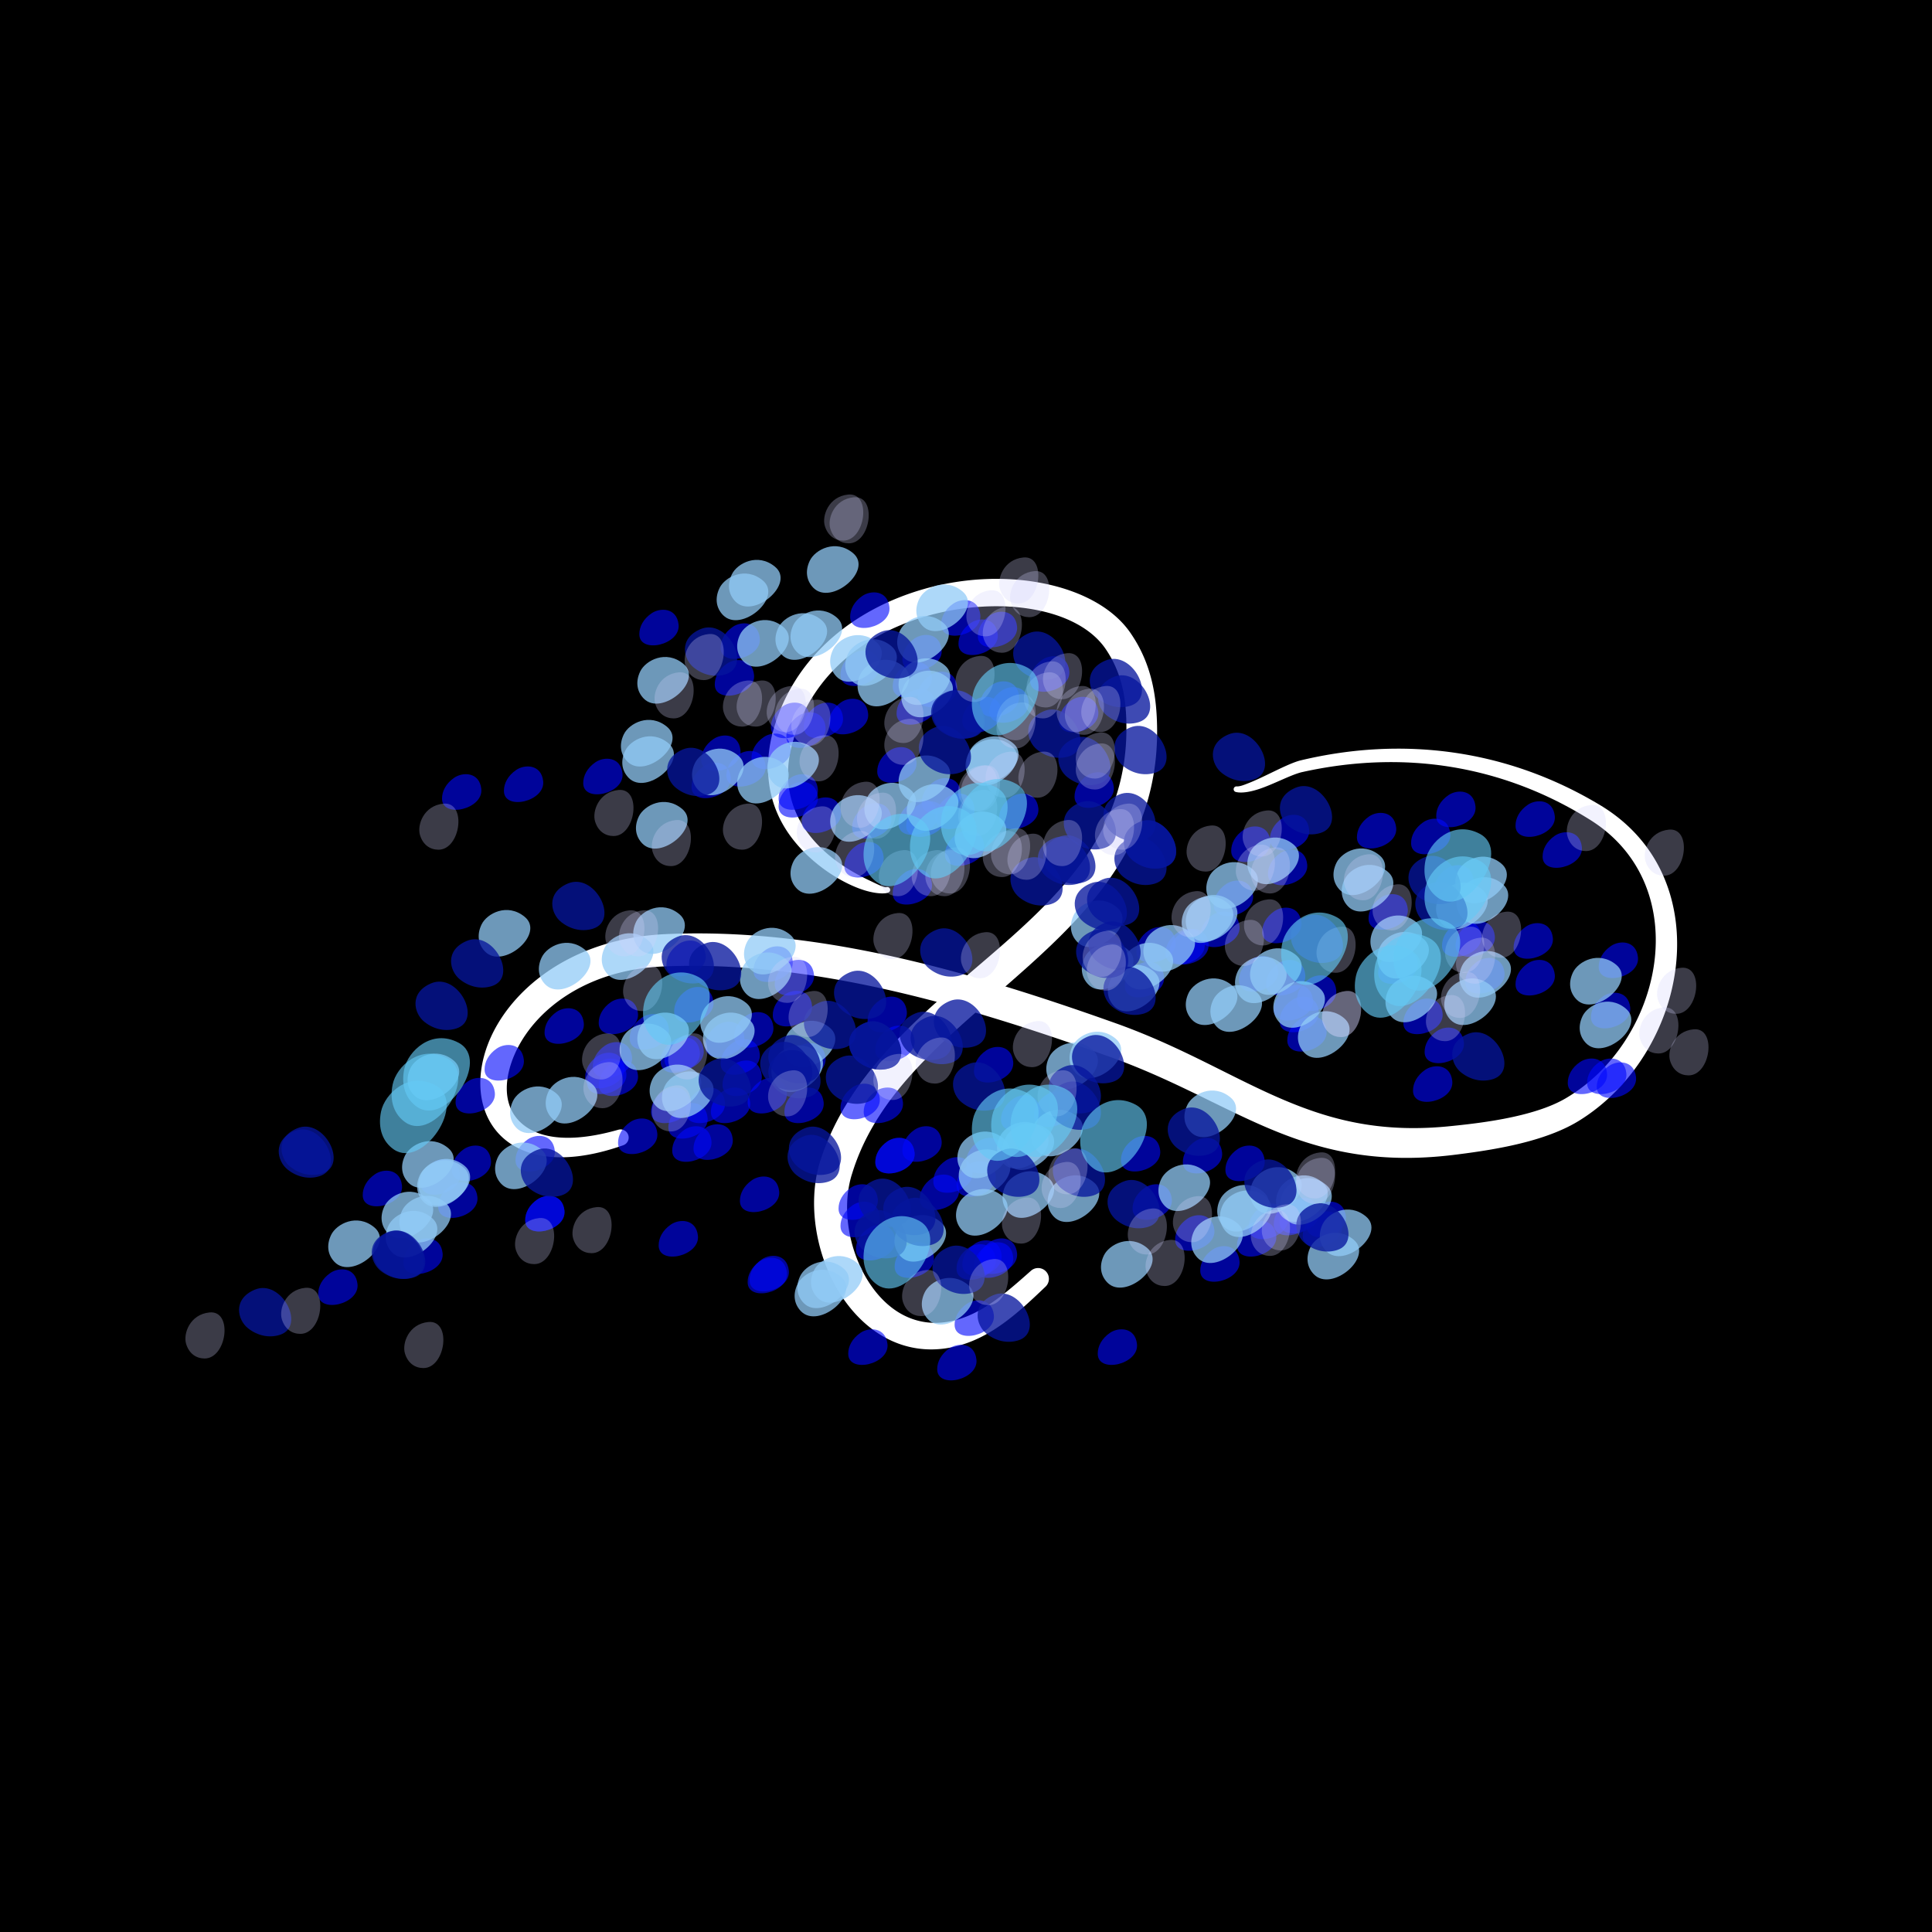 <svg xmlns="http://www.w3.org/2000/svg" width="405.729" height="405.729">
    <path paint-order="fill markers stroke" d="M0 0h405.729v405.729H0z"/>
    <g clip-rule="evenodd" fill-rule="evenodd">
        <g fill="#fff" stroke-linecap="round" stroke-linejoin="round" stroke-miterlimit="1.5">
            <path d="M186.166 186.314c-.49.114-1.765-.549-3.626-1.432-3.7-1.755-9.298-4.947-13.07-10.19-3.43-4.766-5.315-11.137-2.892-19.164 4.094-14.492 15.993-22.896 28.71-26.338 14.876-4.027 31.112-1.528 36.96 7.178 1.726 2.567 2.8 5.201 3.448 7.95.675 2.867.877 5.857.857 9.025-.06 12.225-4.513 21.672-10.973 29.856-7.982 10.11-18.966 18.327-28.94 27.265-10.716 9.602-20.26 20.025-24.543 33.837-2.442 8.34-.87 18.8 3.92 26.742 5.064 8.394 13.484 14.01 23.898 11.89 3.28-.674 6.28-2.049 9.067-3.845 3.867-2.496 7.333-5.78 10.6-8.897a2.265 2.265 0 00-3.065-3.334c-3.154 2.793-6.473 5.773-10.173 7.952-2.296 1.351-4.748 2.362-7.403 2.786-7.828 1.263-13.793-3.388-17.348-9.782-3.594-6.463-4.776-14.803-2.632-21.393 3.867-12.565 12.73-21.9 22.43-30.679 10.225-9.255 21.4-17.88 29.53-28.363 7.253-9.355 12.145-20.154 12.08-34.035-.024-3.695-.33-7.178-1.16-10.512-.856-3.45-2.253-6.75-4.468-9.956-7.055-10.208-26.096-14.192-43.606-9.104-14.282 4.15-27.4 14.094-31.633 30.56-2.29 9.62.35 16.99 4.716 22.364 4.448 5.477 10.582 9.048 14.87 10.324 2.468.734 4.298.696 4.855.407a.593.593 0 00-.41-1.112z"/>
            <path d="M259.564 166.324c1.11.266 2.8.032 4.686-.576 3.23-1.04 7.012-3.148 9.337-3.634 10.58-2.34 21.13-2.708 31.34-1.026 10.152 1.672 19.958 5.383 29.128 11.16 11.123 7.022 14.907 18.716 13.322 30.123-1.57 11.3-8.393 22.334-18.627 28.31-2.59 1.511-5.76 2.592-9.09 3.427-5.113 1.281-10.605 1.942-15.175 2.397-11.406 1.16-20.293-.307-28.397-3.038-13.436-4.527-24.816-12.436-41.225-18.38-17.98-6.416-36.987-12.518-56.285-16.013-13.036-2.36-26.204-3.52-39.265-2.882-19.96 1.088-32.63 12.144-36.827 23.037-2.753 7.146-1.96 14.216 2.165 18.755 4.41 4.85 13.028 7.184 26.238 2.522a1.709 1.709 0 00-1.037-3.255c-11.02 3.138-18.057 1.675-21.415-2.504-2.698-3.358-2.526-8.313-.397-13.252 3.896-9.038 14.737-17.934 31.58-18.547 12.55-.527 25.18.728 37.693 3.041 18.91 3.497 37.548 9.447 55.177 15.748 16.51 5.813 27.98 13.7 41.518 18.052 8.914 2.865 18.685 4.265 31.15 2.76 4.812-.588 10.596-1.416 15.962-2.893 3.847-1.058 7.485-2.447 10.448-4.276 11.4-7.027 18.89-19.624 20.362-32.43 1.498-13.004-3.098-26.193-15.92-33.882-9.686-5.822-19.994-9.467-30.615-11.002-10.583-1.53-21.476-.975-32.363 1.643-2.712.714-7.406 3.407-10.795 4.738-.995.392-1.834.73-2.51.703a.593.593 0 00-.163 1.174z"/>
        </g>
        <path d="M132.729 221.931c.475 4.29-8.222 6.265-8.244 2.053-.008-1.57.824-3.202 2.567-4.4 1.797-1.236 5.282-1.223 5.677 2.346zm15.055-1.422c.475 4.29-8.22 6.265-8.243 2.053-.008-1.57.823-3.202 2.566-4.4 1.797-1.236 5.282-1.223 5.678 2.347zm4.47 10.967c.474 4.29-8.223 6.265-8.245 2.053-.008-1.57.823-3.202 2.566-4.4 1.798-1.235 5.283-1.222 5.678 2.347zm-14.218 6.5c.475 4.29-8.222 6.264-8.244 2.053-.008-1.57.824-3.202 2.566-4.4 1.798-1.236 5.283-1.223 5.678 2.346zm-34.12-8.53c.474 4.29-8.222 6.264-8.244 2.052-.008-1.57.823-3.202 2.566-4.4 1.797-1.235 5.282-1.222 5.677 2.347zm67.022-24.78c.475 4.29-8.222 6.266-8.244 2.054-.008-1.57.824-3.202 2.566-4.4 1.798-1.235 5.283-1.222 5.678 2.347zm-36.964 8.125c.475 4.29-8.222 6.265-8.244 2.053-.008-1.57.824-3.202 2.566-4.4 1.798-1.235 5.283-1.222 5.678 2.347zm15.842-2.437c.474 4.29-8.222 6.265-8.244 2.053-.008-1.57.823-3.202 2.566-4.4 1.797-1.236 5.282-1.223 5.678 2.347z" fill="#0008fd" fill-opacity=".61"/>
        <path d="M159.97 225.79c.475 4.29-8.22 6.264-8.243 2.053-.008-1.57.823-3.202 2.566-4.4 1.797-1.236 5.282-1.223 5.677 2.346zm-6.093 13.404c.475 4.29-8.22 6.265-8.243 2.053-.008-1.57.823-3.202 2.566-4.4 1.797-1.236 5.282-1.223 5.677 2.347zm-7.31 20.31c.474 4.29-8.223 6.265-8.245 2.053-.008-1.57.824-3.202 2.567-4.4 1.797-1.236 5.282-1.223 5.677 2.346zm17.06-9.343c.474 4.29-8.222 6.265-8.244 2.053-.008-1.57.823-3.202 2.566-4.4 1.797-1.235 5.282-1.222 5.677 2.347zm25.996-18.685c.475 4.29-8.222 6.265-8.244 2.053-.008-1.57.824-3.202 2.566-4.4 1.798-1.235 5.283-1.222 5.678 2.347zm-16.25-9.343c.477 4.29-8.22 6.266-8.242 2.054-.008-1.57.824-3.202 2.567-4.4 1.797-1.236 5.282-1.223 5.677 2.346zm-50.773-7.31c.475 4.29-8.22 6.264-8.243 2.052-.008-1.57.823-3.202 2.566-4.4 1.797-1.235 5.282-1.222 5.677 2.347zm25.59-14.218c.476 4.29-8.221 6.265-8.243 2.053-.008-1.57.823-3.202 2.566-4.4 1.798-1.235 5.283-1.222 5.678 2.347zm18.28 1.218c.474 4.29-8.222 6.266-8.244 2.054-.008-1.57.823-3.202 2.566-4.4 1.797-1.236 5.282-1.223 5.678 2.346zm-56.462 20.716c.475 4.29-8.22 6.266-8.243 2.054-.008-1.57.823-3.202 2.566-4.4 1.797-1.236 5.282-1.223 5.677 2.346zm-13.404 23.967c.475 4.29-8.222 6.265-8.244 2.053-.008-1.57.823-3.202 2.566-4.4 1.798-1.236 5.283-1.223 5.678 2.346z" fill="#0008fd" fill-opacity=".61"/>
        <path d="M148.597 234.726c.475 4.29-8.222 6.265-8.244 2.053-.008-1.57.824-3.202 2.567-4.4 1.797-1.236 5.282-1.223 5.677 2.346zm-30.06 19.497c.476 4.29-8.22 6.265-8.242 2.053-.008-1.57.823-3.202 2.566-4.4 1.797-1.235 5.282-1.222 5.677 2.347z" fill="#0008fd" fill-opacity=".61"/>
        <path d="M118.538 254.223c.475 4.29-8.22 6.265-8.243 2.053-.008-1.57.823-3.202 2.566-4.4 1.797-1.235 5.282-1.222 5.677 2.347zm15.436-28.434c.475 4.29-8.222 6.265-8.244 2.054-.008-1.57.824-3.202 2.566-4.4 1.798-1.236 5.283-1.223 5.678 2.346zm12.998-4.874c.475 4.29-8.22 6.265-8.243 2.053-.008-1.57.823-3.202 2.566-4.4 1.797-1.235 5.282-1.222 5.677 2.347zm12.592.406c.475 4.29-8.22 6.265-8.243 2.053-.008-1.57.823-3.202 2.566-4.4 1.797-1.235 5.282-1.222 5.677 2.347zm-10.155 18.28c.475 4.29-8.22 6.264-8.243 2.052-.008-1.57.823-3.202 2.566-4.4 1.797-1.235 5.282-1.222 5.677 2.347zm-46.306 4.061c.475 4.29-8.222 6.265-8.244 2.053-.008-1.57.824-3.202 2.566-4.4 1.798-1.235 5.283-1.222 5.678 2.347z" fill="#0008fd" fill-opacity=".61"/>
        <path d="M100.259 251.38c.475 4.29-8.22 6.265-8.243 2.053-.008-1.57.823-3.202 2.566-4.4 1.797-1.236 5.282-1.223 5.677 2.346zm-7.31 11.78c.474 4.29-8.223 6.265-8.245 2.053-.008-1.57.824-3.202 2.567-4.4 1.797-1.236 5.282-1.223 5.677 2.346zm-17.874 6.5c.475 4.29-8.22 6.264-8.243 2.052-.008-1.57.823-3.202 2.566-4.4 1.797-1.236 5.282-1.223 5.677 2.346zm90.176-40.215c.475 4.29-8.222 6.265-8.243 2.053-.008-1.57.823-3.202 2.566-4.4 1.797-1.235 5.282-1.222 5.677 2.347zm-48.744 12.186c.475 4.29-8.22 6.265-8.243 2.053-.008-1.57.823-3.202 2.566-4.4 1.797-1.235 5.282-1.222 5.677 2.347zm-32.09 7.311c.476 4.29-8.221 6.266-8.243 2.054-.008-1.57.824-3.202 2.566-4.4 1.798-1.236 5.283-1.223 5.678 2.346zm71.897-31.276c.476 4.29-8.22 6.265-8.243 2.053-.008-1.57.823-3.202 2.566-4.4 1.798-1.236 5.283-1.223 5.678 2.346zm14.218-6.5c.474 4.29-8.222 6.265-8.244 2.054-.008-1.57.823-3.202 2.566-4.4 1.797-1.236 5.282-1.223 5.678 2.346zm19.903 1.22c.475 4.288-8.22 6.264-8.243 2.052-.008-1.57.823-3.202 2.566-4.4 1.797-1.236 5.282-1.223 5.677 2.347z" fill="#0008fd" fill-opacity=".61"/>
        <path d="M192.06 218.478c.475 4.29-8.222 6.265-8.243 2.053-.008-1.57.823-3.202 2.566-4.4 1.797-1.236 5.282-1.223 5.677 2.347zm-19.09 12.998c.474 4.29-8.223 6.265-8.245 2.053-.008-1.57.823-3.202 2.566-4.4 1.798-1.235 5.283-1.222 5.678 2.347zm-15.436 0c.474 4.29-8.222 6.265-8.244 2.053-.008-1.57.823-3.202 2.566-4.4 1.797-1.235 5.282-1.222 5.677 2.347zm-12.593 0c.475 4.29-8.22 6.265-8.243 2.053-.008-1.57.823-3.202 2.566-4.4 1.797-1.235 5.282-1.222 5.677 2.347zm-13.404-6.093c.475 4.29-8.222 6.265-8.244 2.053-.008-1.57.823-3.202 2.566-4.4 1.798-1.235 5.283-1.222 5.678 2.347z" fill="#0008fd" fill-opacity=".61"/>
        <path d="M131.13 224.164c.475 4.29-8.22 6.266-8.243 2.054-.008-1.57.823-3.202 2.566-4.4 1.797-1.236 5.282-1.223 5.677 2.346zm9.343-8.124c.475 4.29-8.222 6.266-8.244 2.054-.008-1.57.824-3.202 2.567-4.4 1.797-1.236 5.282-1.223 5.677 2.346zm21.935-.406c.474 4.29-8.222 6.266-8.244 2.054-.008-1.57.823-3.202 2.566-4.4 1.797-1.236 5.283-1.223 5.678 2.346zm22.34 15.03c.475 4.29-8.22 6.265-8.243 2.053-.008-1.57.823-3.202 2.566-4.4 1.797-1.236 5.282-1.223 5.677 2.346zM266.8 176.64c.475 4.29-8.22 6.266-8.243 2.054-.008-1.57.823-3.202 2.566-4.4 1.797-1.236 5.282-1.223 5.677 2.346z" fill="#0008fd" fill-opacity=".61"/>
        <path d="M274.924 174.202c.475 4.29-8.22 6.266-8.243 2.054-.008-1.57.823-3.202 2.566-4.4 1.797-1.236 5.282-1.223 5.677 2.346zm18.28-.406c.474 4.29-8.223 6.265-8.244 2.053-.008-1.57.823-3.202 2.566-4.4 1.797-1.235 5.282-1.222 5.677 2.347zm11.373 1.218c.474 4.29-8.222 6.266-8.244 2.054-.008-1.57.823-3.202 2.566-4.4 1.797-1.236 5.282-1.223 5.678 2.346zm9.342 21.53c.475 4.29-8.222 6.264-8.243 2.052-.008-1.57.823-3.202 2.566-4.4 1.797-1.235 5.282-1.222 5.677 2.347zm-60.117 1.624c.475 4.29-8.222 6.265-8.244 2.053-.008-1.57.824-3.202 2.567-4.4 1.797-1.235 5.282-1.222 5.677 2.347z" fill="#0008fd" fill-opacity=".61"/>
        <path d="M252.99 198.168c.474 4.29-8.222 6.265-8.244 2.053-.008-1.57.823-3.202 2.566-4.4 1.797-1.235 5.282-1.222 5.678 2.347z" fill="#0008fd" fill-opacity=".61"/>
        <path d="M246.897 197.761c.474 4.29-8.222 6.266-8.244 2.054-.008-1.57.823-3.202 2.566-4.4 1.797-1.236 5.282-1.223 5.678 2.346zm26.402-4.06c.475 4.288-8.22 6.264-8.243 2.052-.008-1.57.823-3.202 2.566-4.4 1.797-1.236 5.282-1.223 5.677 2.347zm22.34-2.845c.476 4.29-8.22 6.266-8.242 2.054-.008-1.57.823-3.202 2.566-4.4 1.797-1.236 5.282-1.223 5.677 2.346zm15.437 5.687c.475 4.29-8.222 6.265-8.244 2.053-.008-1.57.823-3.202 2.566-4.4 1.798-1.235 5.283-1.222 5.678 2.347zm4.874 7.718c.475 4.29-8.222 6.265-8.243 2.053-.008-1.57.823-3.202 2.566-4.4 1.797-1.235 5.282-1.222 5.677 2.347zm-40.213 5.686c.474 4.29-8.222 6.266-8.244 2.054-.008-1.57.823-3.202 2.566-4.4 1.797-1.236 5.282-1.223 5.678 2.346zm-7.312-6.093c.475 4.29-8.222 6.266-8.243 2.054-.008-1.57.823-3.202 2.566-4.4 1.797-1.236 5.282-1.223 5.677 2.346zm-5.28-15.84c.474 4.29-8.222 6.264-8.244 2.052-.008-1.57.823-3.202 2.566-4.4 1.797-1.235 5.282-1.222 5.677 2.347zm11.373-6.5c.475 4.29-8.222 6.265-8.244 2.053-.008-1.57.824-3.202 2.567-4.4 1.797-1.236 5.282-1.222 5.677 2.347zm34.933 3.25c.475 4.29-8.222 6.265-8.244 2.053-.008-1.57.824-3.202 2.567-4.4 1.797-1.236 5.282-1.223 5.677 2.346zm17.06 19.902c.475 4.29-8.22 6.266-8.243 2.054-.008-1.57.823-3.202 2.566-4.4 1.797-1.235 5.282-1.222 5.677 2.347z" fill="#0008fd" fill-opacity=".61"/>
        <path d="M276.956 212.385c.474 4.29-8.222 6.265-8.244 2.053-.008-1.57.823-3.202 2.566-4.4 1.797-1.236 5.282-1.223 5.677 2.347zm-2.844-7.719c.475 4.29-8.222 6.266-8.244 2.054-.008-1.57.824-3.202 2.566-4.4 1.798-1.235 5.283-1.222 5.678 2.347zm52.4-33.307c.474 4.29-8.222 6.265-8.244 2.053-.008-1.57.823-3.202 2.566-4.4 1.797-1.235 5.282-1.222 5.677 2.347zm17.466 29.652c.474 4.29-8.222 6.265-8.244 2.054-.008-1.57.823-3.202 2.566-4.4 1.798-1.236 5.283-1.223 5.678 2.346zm-1.625 10.561c.475 4.29-8.222 6.266-8.244 2.054-.008-1.57.824-3.202 2.566-4.4 1.798-1.236 5.283-1.223 5.678 2.346z" fill="#0008fd" fill-opacity=".61"/>
        <path d="M278.58 216.446c.475 4.29-8.222 6.266-8.244 2.054-.008-1.57.824-3.202 2.567-4.4 1.797-1.236 5.282-1.223 5.677 2.347zm31.277-47.118c.475 4.29-8.222 6.265-8.243 2.053-.008-1.57.823-3.202 2.566-4.4 1.797-1.235 5.282-1.222 5.677 2.347zm22.34 8.53c.476 4.29-8.221 6.265-8.243 2.053-.008-1.57.824-3.202 2.567-4.4 1.797-1.235 5.282-1.222 5.677 2.347zm11.374 48.338c.475 4.29-8.22 6.265-8.243 2.053-.008-1.57.823-3.202 2.566-4.4 1.797-1.236 5.282-1.223 5.677 2.346zm-36.15-7.312c.474 4.29-8.223 6.265-8.245 2.053-.008-1.57.824-3.202 2.567-4.4 1.797-1.235 5.282-1.222 5.677 2.347zm-4.47-6.093c.476 4.29-8.221 6.265-8.243 2.053-.008-1.57.824-3.202 2.566-4.4 1.798-1.235 5.283-1.222 5.678 2.347zm23.154-15.842c.475 4.29-8.222 6.266-8.243 2.054-.008-1.57.823-3.202 2.566-4.4 1.797-1.236 5.282-1.223 5.677 2.346z" fill="#0008fd" fill-opacity=".61"/>
        <path d="M337.478 225.383c.475 4.29-8.22 6.265-8.243 2.053-.008-1.57.823-3.202 2.566-4.4 1.797-1.235 5.282-1.222 5.677 2.347zm-32.495 1.625c.475 4.29-8.222 6.265-8.244 2.053-.008-1.57.823-3.202 2.566-4.4 1.798-1.235 5.283-1.222 5.678 2.347zm-7.312-24.778c.475 4.29-8.22 6.265-8.243 2.053-.008-1.57.823-3.202 2.566-4.4 1.797-1.235 5.282-1.222 5.677 2.347z" fill="#0008fd" fill-opacity=".61"/>
        <path d="M341.54 225.383c.475 4.29-8.22 6.265-8.243 2.053-.008-1.57.823-3.202 2.566-4.4 1.797-1.235 5.282-1.222 5.677 2.347zm-60.93-17.467c.476 4.29-8.221 6.266-8.243 2.054-.008-1.57.824-3.202 2.567-4.4 1.797-1.236 5.282-1.223 5.677 2.346zm-20.31-13.404c.476 4.29-8.221 6.265-8.242 2.053-.008-1.57.823-3.202 2.566-4.4 1.797-1.235 5.282-1.222 5.677 2.347zm-15.841 10.561c.475 4.29-8.22 6.265-8.243 2.054-.008-1.57.823-3.202 2.566-4.4 1.797-1.236 5.282-1.223 5.677 2.346zm-31.683 17.873c.475 4.29-8.222 6.265-8.243 2.053-.008-1.57.823-3.202 2.566-4.4 1.797-1.235 5.282-1.222 5.677 2.347zm-1.625 19.09c.475 4.29-8.22 6.266-8.243 2.054-.008-1.57.823-3.2 2.566-4.4 1.797-1.235 5.282-1.222 5.677 2.347zm-13.404-2.436c.475 4.29-8.222 6.265-8.244 2.053-.008-1.57.823-3.202 2.566-4.4 1.798-1.235 5.283-1.222 5.678 2.347z" fill="#0008fd" fill-opacity=".61"/>
        <path d="M192.06 242.036c.475 4.29-8.222 6.266-8.243 2.054-.008-1.57.823-3.2 2.566-4.4 1.797-1.235 5.282-1.222 5.677 2.347z" fill="#0008fd" fill-opacity=".61"/>
        <path d="M192.06 242.036c.475 4.29-8.222 6.266-8.243 2.054-.008-1.57.823-3.2 2.566-4.4 1.797-1.235 5.282-1.222 5.677 2.347zm4.062 21.936c.475 4.29-8.222 6.265-8.244 2.053-.008-1.57.824-3.202 2.567-4.4 1.797-1.236 5.282-1.223 5.677 2.347zm-8.124-3.656c.475 4.29-8.222 6.265-8.243 2.053-.008-1.57.823-3.202 2.566-4.4 1.797-1.235 5.282-1.222 5.677 2.347z" fill="#0008fd" fill-opacity=".61"/>
        <path d="M184.748 255.441c.475 4.29-8.22 6.266-8.243 2.054-.008-1.57.823-3.202 2.566-4.4 1.797-1.236 5.282-1.223 5.677 2.346z" fill="#0008fd" fill-opacity=".61"/>
        <path d="M184.342 251.786c.475 4.29-8.22 6.265-8.243 2.053-.008-1.57.823-3.202 2.566-4.4 1.797-1.235 5.282-1.222 5.677 2.347zm19.904-5.687c.475 4.29-8.222 6.265-8.244 2.053-.008-1.57.824-3.202 2.567-4.4 1.797-1.235 5.282-1.222 5.677 2.347z" fill="#0008fd" fill-opacity=".61"/>
        <path d="M201.403 249.755c.474 4.29-8.222 6.265-8.244 2.053-.008-1.57.823-3.202 2.566-4.4 1.797-1.235 5.282-1.222 5.678 2.347zm-35.746 17.06c.475 4.29-8.22 6.265-8.243 2.053-.008-1.569.823-3.2 2.566-4.4 1.797-1.235 5.282-1.222 5.677 2.347z" fill="#0008fd" fill-opacity=".61"/>
        <path d="M165.25 267.221c.476 4.29-8.221 6.266-8.242 2.054-.008-1.57.823-3.202 2.566-4.4 1.797-1.236 5.282-1.223 5.677 2.346zm78.397-25.59c.475 4.29-8.222 6.265-8.243 2.053-.008-1.57.823-3.202 2.566-4.4 1.797-1.235 5.282-1.222 5.677 2.347zm12.998.405c.475 4.29-8.22 6.266-8.243 2.054-.008-1.57.823-3.2 2.566-4.4 1.797-1.235 5.282-1.222 5.677 2.347zm-38.182-8.935c.475 4.29-8.222 6.265-8.244 2.053-.008-1.57.824-3.202 2.566-4.4 1.798-1.236 5.283-1.222 5.678 2.347z" fill="#0008fd" fill-opacity=".61"/>
        <path d="M225.368 232.288c.475 4.29-8.22 6.266-8.243 2.054-.008-1.57.823-3.202 2.566-4.4 1.797-1.236 5.282-1.223 5.677 2.346zm-15.03 31.278c.476 4.29-8.221 6.265-8.243 2.053-.008-1.57.824-3.202 2.566-4.4 1.798-1.236 5.283-1.223 5.678 2.346z" fill="#0008fd" fill-opacity=".61"/>
        <path d="M209.12 264.378c.475 4.29-8.22 6.265-8.243 2.053-.008-1.57.823-3.202 2.566-4.4 1.797-1.235 5.282-1.222 5.677 2.347zm-2.436-86.926c.474 4.29-8.223 6.265-8.244 2.053-.008-1.57.823-3.202 2.566-4.4 1.797-1.235 5.282-1.222 5.677 2.347zm23.965-28.028c.475 4.29-8.222 6.265-8.244 2.054-.008-1.57.823-3.202 2.566-4.4 1.798-1.236 5.283-1.223 5.678 2.346zm-6.093-8.53c.475 4.29-8.222 6.265-8.244 2.053-.008-1.57.823-3.202 2.566-4.4 1.798-1.235 5.283-1.222 5.678 2.347zm-23.56 3.25c.475 4.29-8.22 6.265-8.243 2.053-.008-1.57.823-3.202 2.566-4.4 1.797-1.236 5.282-1.223 5.677 2.346zm-23.965 6.5c.475 4.288-8.222 6.264-8.244 2.052-.008-1.57.823-3.202 2.566-4.4 1.798-1.235 5.283-1.222 5.678 2.347z" fill="#0008fd" fill-opacity=".61"/>
        <path d="M173.374 152.674c.476 4.29-8.22 6.265-8.243 2.053-.008-1.57.824-3.202 2.567-4.4 1.797-1.235 5.282-1.222 5.677 2.347z" fill="#0008fd" fill-opacity=".61"/>
        <path d="M166.064 157.142c.474 4.29-8.222 6.265-8.244 2.053-.008-1.57.823-3.202 2.566-4.4 1.797-1.235 5.282-1.222 5.677 2.347z" fill="#0008fd" fill-opacity=".61"/>
        <path d="M160.783 160.798c.475 4.29-8.222 6.265-8.244 2.053-.008-1.57.824-3.202 2.566-4.4 1.798-1.236 5.283-1.223 5.678 2.347z" fill="#0008fd" fill-opacity=".61"/>
        <path d="M153.47 163.235c.476 4.29-8.22 6.265-8.242 2.053-.008-1.57.823-3.202 2.566-4.4 1.797-1.235 5.282-1.222 5.677 2.347z" fill="#0008fd" fill-opacity=".61"/>
        <path d="M155.502 157.548c.475 4.29-8.22 6.265-8.243 2.054-.008-1.57.823-3.202 2.566-4.4 1.797-1.236 5.282-1.223 5.677 2.346zm40.214-15.435c.475 4.29-8.222 6.265-8.244 2.053-.008-1.57.824-3.202 2.566-4.4 1.798-1.236 5.283-1.223 5.678 2.347zm18.278 4.061c.475 4.29-8.22 6.266-8.243 2.054-.008-1.57.823-3.202 2.566-4.4 1.798-1.236 5.283-1.223 5.678 2.346zm-18.278 39.402c.475 4.29-8.222 6.265-8.244 2.053-.008-1.57.824-3.202 2.566-4.4 1.798-1.236 5.283-1.223 5.678 2.347zm-23.966-18.28c.475 4.29-8.22 6.266-8.243 2.054-.008-1.57.823-3.202 2.566-4.4 1.797-1.235 5.282-1.222 5.677 2.347z" fill="#0008fd" fill-opacity=".61"/>
        <path d="M171.75 165.672c.475 4.29-8.22 6.265-8.243 2.053-.008-1.57.823-3.2 2.566-4.4 1.797-1.235 5.282-1.222 5.677 2.347zm30.06.812c.474 4.29-8.223 6.266-8.245 2.054-.008-1.57.823-3.202 2.566-4.4 1.798-1.236 5.283-1.223 5.678 2.346z" fill="#0008fd" fill-opacity=".61"/>
        <path d="M204.652 169.734c.475 4.29-8.222 6.265-8.243 2.053-.008-1.57.823-3.202 2.566-4.4 1.797-1.235 5.282-1.222 5.677 2.347zm-19.09 10.155c.474 4.29-8.223 6.265-8.245 2.053-.008-1.57.824-3.202 2.566-4.4 1.798-1.235 5.283-1.222 5.678 2.347zm10.966-32.09c.475 4.29-8.22 6.266-8.243 2.054-.008-1.57.823-3.202 2.566-4.4 1.797-1.236 5.282-1.223 5.677 2.346zm13.81 1.625c.476 4.29-8.221 6.265-8.243 2.054-.008-1.57.824-3.202 2.566-4.4 1.798-1.236 5.283-1.223 5.678 2.346z" fill="#0008fd" fill-opacity=".61"/>
        <path d="M187.186 171.765c.474 4.29-8.222 6.265-8.244 2.053-.008-1.57.823-3.202 2.566-4.4 1.798-1.235 5.283-1.222 5.678 2.347zm-10.562-1.219c.475 4.29-8.22 6.266-8.243 2.054-.008-1.57.823-3.202 2.566-4.4 1.797-1.236 5.282-1.224 5.678 2.346zm8.124-30.87c.475 4.29-8.22 6.265-8.243 2.053-.008-1.57.823-3.202 2.566-4.4 1.797-1.236 5.282-1.223 5.677 2.346zm13-3.25c.474 4.29-8.223 6.265-8.245 2.053-.008-1.57.823-3.202 2.566-4.4 1.798-1.235 5.283-1.222 5.678 2.347zm20.31 33.308c.473 4.29-8.223 6.265-8.245 2.053-.008-1.57.823-3.202 2.566-4.4 1.797-1.235 5.282-1.222 5.678 2.347zm-59.712-28.028c.474 4.29-8.222 6.266-8.244 2.054-.008-1.57.823-3.202 2.566-4.4 1.798-1.236 5.283-1.223 5.678 2.346z" fill="#0008fd" fill-opacity=".61"/>
        <path d="M159.564 133.99c.475 4.29-8.22 6.264-8.243 2.052-.008-1.57.823-3.202 2.566-4.4 1.797-1.236 5.282-1.223 5.677 2.347zm-28.84 28.432c.475 4.29-8.22 6.266-8.243 2.054-.008-1.57.823-3.202 2.566-4.4 1.797-1.236 5.282-1.223 5.677 2.346zm-16.654 1.625c.475 4.29-8.22 6.266-8.243 2.054-.008-1.57.823-3.202 2.566-4.4 1.797-1.236 5.282-1.223 5.677 2.346zm-12.998 1.625c.475 4.29-8.222 6.265-8.244 2.053-.008-1.57.824-3.2 2.566-4.4 1.798-1.235 5.283-1.222 5.678 2.347zm108.454-32.496c.475 4.29-8.22 6.266-8.243 2.054-.008-1.57.823-3.202 2.566-4.4 1.797-1.236 5.282-1.223 5.677 2.346zm6.5 14.217c.474 4.29-8.222 6.266-8.244 2.054-.008-1.57.823-3.202 2.566-4.4 1.797-1.236 5.282-1.223 5.678 2.346zm-17.467 23.966c.475 4.29-8.22 6.265-8.243 2.053-.008-1.57.823-3.202 2.566-4.4 1.797-1.235 5.282-1.222 5.677 2.347z" fill="#0008fd" fill-opacity=".61"/>
        <path d="M213.588 131.551c.475 4.29-8.22 6.266-8.243 2.054-.008-1.57.823-3.202 2.566-4.4 1.797-1.236 5.282-1.223 5.677 2.346zm-21.122 28.435c.475 4.29-8.22 6.265-8.243 2.053-.008-1.57.823-3.202 2.566-4.4 1.797-1.236 5.282-1.223 5.677 2.346z" fill="#0008fd" fill-opacity=".61"/>
        <path d="M205.87 129.114c.476 4.29-8.221 6.266-8.243 2.054-.008-1.57.823-3.202 2.566-4.4 1.798-1.236 5.283-1.223 5.678 2.346zm28.028 36.152c.475 4.29-8.22 6.265-8.243 2.053-.008-1.57.823-3.202 2.566-4.4 1.797-1.235 5.282-1.222 5.677 2.347zm-36.964 5.686c.475 4.29-8.22 6.266-8.243 2.054-.008-1.57.823-3.202 2.566-4.4 1.797-1.236 5.282-1.223 5.677 2.346zm-10.155-43.463c.475 4.29-8.22 6.266-8.243 2.054-.008-1.57.823-3.202 2.566-4.4 1.797-1.236 5.282-1.223 5.677 2.346zm-4.468 22.341c.475 4.29-8.22 6.266-8.243 2.054-.008-1.57.823-3.202 2.566-4.4 1.797-1.236 5.282-1.223 5.677 2.346zm-12.186.813c.475 4.29-8.22 6.265-8.243 2.053-.008-1.57.823-3.202 2.566-4.4 1.797-1.235 5.282-1.222 5.677 2.347zm-27.62-19.497c.474 4.29-8.223 6.265-8.245 2.053-.008-1.57.824-3.202 2.567-4.4 1.797-1.236 5.282-1.223 5.677 2.346zm66.615 115.765c.475 4.29-8.22 6.266-8.243 2.054-.008-1.57.823-3.202 2.566-4.4 1.797-1.236 5.282-1.223 5.677 2.346zm56.462-3.249c.474 4.29-8.222 6.265-8.244 2.053-.008-1.57.823-3.202 2.566-4.4 1.798-1.235 5.283-1.222 5.678 2.347zm17.06 11.78c.475 4.29-8.222 6.265-8.244 2.053-.008-1.57.824-3.202 2.567-4.4 1.797-1.236 5.282-1.223 5.677 2.346z" fill="#0008fd" fill-opacity=".61"/>
        <path d="M281.83 257.472c.474 4.29-8.222 6.266-8.244 2.054-.008-1.57.823-3.202 2.566-4.4 1.797-1.236 5.282-1.223 5.678 2.346zm-26.81.813c.475 4.29-8.221 6.265-8.243 2.053-.008-1.57.823-3.202 2.566-4.4 1.797-1.235 5.282-1.222 5.678 2.347zm-8.936-6.499c.475 4.29-8.22 6.265-8.243 2.053-.008-1.57.823-3.202 2.566-4.4 1.797-1.235 5.282-1.222 5.677 2.347zm-32.496 11.373c.475 4.29-8.22 6.266-8.243 2.054-.008-1.57.823-3.202 2.566-4.4 1.797-1.236 5.282-1.223 5.677 2.346z" fill="#0008fd" fill-opacity=".61"/>
        <path d="M212.776 263.972c.475 4.29-8.222 6.265-8.243 2.053-.008-1.57.823-3.202 2.566-4.4 1.797-1.236 5.282-1.223 5.677 2.347zm-4.062 12.185c.475 4.29-8.222 6.266-8.243 2.054-.008-1.57.823-3.202 2.566-4.4 1.797-1.236 5.282-1.223 5.677 2.346zm51.587-11.373c.475 4.29-8.222 6.265-8.243 2.053-.008-1.569.823-3.2 2.566-4.4 1.797-1.235 5.282-1.222 5.677 2.347z" fill="#0008fd" fill-opacity=".61"/>
        <path d="M268.019 259.503c.475 4.29-8.222 6.266-8.244 2.054-.008-1.57.824-3.202 2.566-4.4 1.798-1.236 5.283-1.223 5.678 2.346z" fill="#0008fd" fill-opacity=".61"/>
        <path d="M275.737 255.036c.474 4.29-8.222 6.265-8.244 2.053-.008-1.57.823-3.202 2.566-4.4 1.797-1.236 5.282-1.223 5.678 2.346z" fill="#0008fd" fill-opacity=".61"/>
        <path d="M276.956 254.63c.474 4.29-8.222 6.264-8.244 2.053-.008-1.57.823-3.202 2.566-4.4 1.797-1.236 5.282-1.223 5.677 2.346z" fill="#0008fd" fill-opacity=".61"/>
        <path d="M270.456 255.848c.475 4.29-8.222 6.265-8.244 2.053-.007-1.57.824-3.202 2.567-4.4 1.797-1.235 5.282-1.222 5.677 2.347zm-84.082 26.402c.474 4.29-8.222 6.266-8.244 2.054-.008-1.57.823-3.202 2.566-4.4 1.797-1.236 5.282-1.223 5.677 2.346zm18.684 3.25c.475 4.29-8.22 6.265-8.243 2.054-.008-1.57.823-3.202 2.566-4.4 1.797-1.236 5.282-1.223 5.677 2.346zm33.715-3.25c.474 4.29-8.222 6.266-8.244 2.054-.008-1.57.823-3.202 2.566-4.4 1.798-1.236 5.283-1.223 5.678 2.346z" fill="#0008fd" fill-opacity=".61"/>
        <path d="M236.859 199.436c4.374 3.61-4.574 11.133-8.323 7.295-1.397-1.43-1.817-3.47-.733-5.71 1.12-2.312 5.416-4.59 9.056-1.586zm26.137-16.947c4.374 3.611-4.574 11.134-8.323 7.296-1.397-1.43-1.817-3.47-.732-5.71 1.118-2.312 5.415-4.59 9.055-1.586zm34.467 11.202c4.374 3.61-4.574 11.134-8.323 7.296-1.397-1.43-1.817-3.47-.732-5.71 1.118-2.313 5.415-4.59 9.055-1.586z" fill="#91caf6" fill-opacity=".75"/>
        <path d="M298.899 197.137c4.374 3.611-4.574 11.134-8.323 7.296-1.397-1.43-1.817-3.47-.732-5.71 1.118-2.312 5.415-4.59 9.055-1.586z" fill="#91caf6" fill-opacity=".75"/>
        <path d="M300.622 206.328c4.375 3.612-4.574 11.134-8.322 7.297-1.397-1.43-1.817-3.47-.733-5.71 1.118-2.313 5.416-4.59 9.055-1.587zm-36.764 2.011c4.374 3.611-4.574 11.134-8.323 7.296-1.397-1.43-1.817-3.47-.733-5.71 1.12-2.312 5.416-4.59 9.056-1.586z" fill="#91caf6" fill-opacity=".75"/>
        <path d="M258.688 206.903c4.374 3.611-4.574 11.134-8.323 7.296-1.397-1.43-1.817-3.47-.733-5.71 1.12-2.312 5.416-4.59 9.056-1.586zm-8.904-11.202c4.374 3.611-4.574 11.134-8.323 7.296-1.397-1.43-1.817-3.47-.733-5.71 1.12-2.312 5.416-4.59 9.056-1.586z" fill="#91caf6" fill-opacity=".75"/>
        <path d="M245.188 199.436c4.374 3.61-4.574 11.133-8.323 7.295-1.397-1.43-1.817-3.47-.732-5.71 1.118-2.312 5.415-4.59 9.055-1.586zm37.052 14.36c4.374 3.611-4.574 11.134-8.323 7.296-1.397-1.43-1.817-3.47-.732-5.71 1.118-2.312 5.415-4.59 9.055-1.586zm30.734-6.893c4.373 3.611-4.575 11.134-8.324 7.296-1.397-1.43-1.817-3.47-.732-5.71 1.118-2.312 5.415-4.59 9.055-1.586z" fill="#91caf6" fill-opacity=".75"/>
        <path d="M316.133 201.158c4.374 3.612-4.574 11.134-8.323 7.296-1.397-1.43-1.817-3.47-.733-5.71 1.12-2.312 5.416-4.59 9.056-1.586zm-4.883-14.36c4.374 3.61-4.574 11.133-8.323 7.295-1.397-1.43-1.817-3.47-.733-5.71 1.12-2.312 5.416-4.59 9.056-1.586zm-19.82-3.735c4.376 3.611-4.573 11.134-8.322 7.296-1.397-1.43-1.817-3.47-.732-5.71 1.118-2.312 5.416-4.59 9.055-1.586zm-22.402 19.244c4.374 3.611-4.574 11.134-8.323 7.296-1.397-1.43-1.817-3.47-.733-5.71 1.12-2.312 5.416-4.59 9.056-1.586z" fill="#91caf6" fill-opacity=".75"/>
        <path d="M277.07 207.477c4.374 3.612-4.574 11.134-8.323 7.296-1.397-1.43-1.817-3.47-.732-5.71 1.118-2.312 5.415-4.59 9.055-1.586zm38.488-21.829c4.374 3.611-4.574 11.134-8.323 7.296-1.397-1.43-1.817-3.47-.732-5.71 1.118-2.312 5.415-4.59 9.055-1.586z" fill="#91caf6" fill-opacity=".75"/>
        <path d="M315.27 181.341c4.375 3.61-4.573 11.133-8.322 7.295-1.397-1.43-1.817-3.47-.732-5.71 1.118-2.312 5.415-4.59 9.055-1.586zm-43.657-4.022c4.374 3.611-4.574 11.134-8.323 7.296-1.397-1.43-1.817-3.47-.733-5.71 1.12-2.312 5.416-4.59 9.056-1.586zm-12.925 12.063c4.374 3.611-4.574 11.134-8.323 7.296-1.397-1.43-1.817-3.47-.733-5.71 1.12-2.312 5.416-4.59 9.056-1.586z" fill="#91caf6" fill-opacity=".75"/>
        <path d="M257.826 189.67c4.374 3.611-4.574 11.133-8.323 7.295-1.397-1.43-1.817-3.47-.732-5.71 1.118-2.312 5.415-4.59 9.055-1.586zm-15.51 14.361c4.374 3.61-4.574 11.134-8.323 7.296-1.397-1.43-1.817-3.47-.733-5.71 1.12-2.313 5.416-4.59 9.056-1.586zm-7.755-13.5c4.374 3.611-4.574 11.134-8.323 7.296-1.397-1.43-1.817-3.47-.733-5.71 1.12-2.312 5.416-4.59 9.056-1.586zm55.147-10.915c4.374 3.612-4.574 11.135-8.323 7.297-1.397-1.43-1.817-3.47-.732-5.71 1.118-2.313 5.415-4.59 9.055-1.586zm51.7 32.17c4.375 3.61-4.574 11.134-8.323 7.296-1.397-1.43-1.817-3.47-.732-5.71 1.118-2.312 5.416-4.59 9.055-1.586z" fill="#91caf6" fill-opacity=".75"/>
        <path d="M339.398 202.595c4.374 3.61-4.574 11.134-8.323 7.296-1.397-1.43-1.817-3.47-.733-5.71 1.12-2.313 5.416-4.59 9.056-1.586zm-67.21-2.01c4.374 3.61-4.575 11.133-8.324 7.295-1.397-1.43-1.817-3.47-.732-5.71 1.118-2.312 5.415-4.59 9.055-1.586zm-45.957 33.891c4.375 3.612-4.574 11.135-8.323 7.297-1.397-1.43-1.817-3.47-.732-5.71 1.118-2.313 5.416-4.59 9.055-1.587zm39.063 15.798c4.374 3.611-4.574 11.134-8.323 7.296-1.397-1.43-1.817-3.47-.733-5.71 1.12-2.312 5.416-4.59 9.056-1.586z" fill="#91caf6" fill-opacity=".75"/>
        <path d="M259.837 256.881c4.374 3.61-4.575 11.133-8.323 7.295-1.397-1.43-1.817-3.47-.733-5.71 1.12-2.312 5.416-4.59 9.056-1.586zm-18.957 5.17c4.374 3.61-4.574 11.133-8.323 7.295-1.397-1.43-1.817-3.47-.733-5.71 1.12-2.312 5.416-4.59 9.056-1.586zm-29.872-19.245c4.375 3.611-4.574 11.134-8.323 7.296-1.397-1.43-1.817-3.47-.732-5.71 1.118-2.312 5.416-4.59 9.055-1.586z" fill="#91caf6" fill-opacity=".75"/>
        <path d="M210.72 239.072c4.375 3.611-4.573 11.134-8.322 7.296-1.397-1.43-1.817-3.47-.732-5.71 1.118-2.312 5.415-4.59 9.055-1.586zm55.148 12.351c4.375 3.61-4.574 11.134-8.323 7.296-1.397-1.43-1.817-3.47-.732-5.71 1.118-2.312 5.416-4.59 9.055-1.586zm20.968 4.021c4.374 3.611-4.574 11.134-8.323 7.296-1.397-1.43-1.817-3.47-.733-5.71 1.12-2.312 5.416-4.59 9.056-1.586z" fill="#91caf6" fill-opacity=".75"/>
        <path d="M284.25 260.326c4.375 3.612-4.573 11.135-8.322 7.297-1.397-1.43-1.817-3.47-.733-5.71 1.12-2.313 5.416-4.59 9.056-1.586zm-54.572-12.063c4.374 3.611-4.574 11.134-8.323 7.296-1.397-1.43-1.817-3.47-.732-5.71 1.118-2.312 5.415-4.59 9.055-1.586z" fill="#91caf6" fill-opacity=".75"/>
        <path d="M220.2 247.402c4.374 3.61-4.575 11.134-8.323 7.296-1.397-1.43-1.817-3.47-.733-5.71 1.12-2.313 5.416-4.59 9.056-1.586zm-22.69 9.191c4.373 3.61-4.575 11.134-8.324 7.296-1.397-1.43-1.817-3.47-.733-5.71 1.12-2.312 5.416-4.59 9.056-1.586zm5.744 13.213c4.374 3.61-4.575 11.133-8.324 7.295-1.397-1.43-1.817-3.47-.732-5.71 1.118-2.312 5.416-4.59 9.055-1.586zm49.69-23.84c4.373 3.61-4.575 11.133-8.324 7.296-1.397-1.43-1.817-3.47-.732-5.71 1.118-2.313 5.415-4.59 9.055-1.587z" fill="#91caf6" fill-opacity=".75"/>
        <path d="M220.2 237.35c4.374 3.61-4.575 11.133-8.323 7.295-1.397-1.43-1.817-3.47-.733-5.71 1.12-2.312 5.416-4.59 9.056-1.586z" fill="#91caf6" fill-opacity=".75"/>
        <path d="M219.05 237.062c4.375 3.61-4.573 11.134-8.322 7.296-1.397-1.43-1.817-3.47-.733-5.71 1.12-2.313 5.416-4.59 9.056-1.586zm10.34-16.66c4.375 3.612-4.573 11.134-8.322 7.297-1.397-1.43-1.817-3.47-.733-5.71 1.12-2.313 5.416-4.59 9.056-1.587z" fill="#91caf6" fill-opacity=".75"/>
        <path d="M234.274 218.105c4.374 3.61-4.574 11.134-8.323 7.296-1.397-1.43-1.817-3.47-.733-5.71 1.12-2.313 5.416-4.59 9.056-1.586zm24.126 12.351c4.375 3.61-4.574 11.133-8.322 7.295-1.397-1.43-1.817-3.47-.733-5.71 1.118-2.312 5.416-4.59 9.055-1.586zm13.787 16.084c4.375 3.611-4.574 11.134-8.323 7.296-1.397-1.43-1.817-3.47-.732-5.71 1.118-2.312 5.415-4.59 9.055-1.586z" fill="#91caf6" fill-opacity=".75"/>
        <path d="M277.644 248.263c4.375 3.611-4.574 11.134-8.322 7.296-1.397-1.43-1.817-3.47-.733-5.71 1.118-2.312 5.416-4.59 9.055-1.586z" fill="#91caf6" fill-opacity=".75"/>
        <path d="M278.506 248.838c4.374 3.61-4.574 11.134-8.323 7.296-1.397-1.43-1.817-3.47-.732-5.71 1.118-2.312 5.415-4.59 9.055-1.586zm-68.072 2.298c4.374 3.61-4.574 11.134-8.323 7.296-1.397-1.43-1.817-3.47-.732-5.71 1.118-2.313 5.415-4.59 9.055-1.586zm-30.446 14.074c4.374 3.61-4.574 11.134-8.323 7.296-1.397-1.43-1.817-3.47-.732-5.71 1.118-2.313 5.415-4.59 9.055-1.586z" fill="#91caf6" fill-opacity=".75"/>
        <path d="M177.116 266.358c4.374 3.612-4.574 11.134-8.323 7.296-1.397-1.43-1.817-3.47-.732-5.71 1.118-2.312 5.415-4.59 9.055-1.586z" fill="#91caf6" fill-opacity=".75"/>
        <path d="M176.54 268.082c4.376 3.61-4.573 11.134-8.321 7.296-1.397-1.43-1.818-3.47-.733-5.71 1.118-2.312 5.416-4.59 9.055-1.586zm-36.763-51.7c4.374 3.61-4.574 11.133-8.323 7.295-1.397-1.43-1.817-3.47-.733-5.71 1.12-2.312 5.416-4.59 9.056-1.586zm34.467-.576c4.374 3.612-4.574 11.135-8.323 7.297-1.397-1.43-1.817-3.47-.733-5.71 1.12-2.312 5.416-4.59 9.056-1.586z" fill="#91caf6" fill-opacity=".75"/>
        <path d="M171.659 220.976c4.374 3.612-4.574 11.135-8.323 7.297-1.397-1.43-1.817-3.47-.733-5.71 1.12-2.312 5.416-4.59 9.056-1.586zm-47.392 6.607c4.374 3.611-4.575 11.134-8.323 7.296-1.397-1.43-1.817-3.47-.733-5.71 1.12-2.312 5.416-4.59 9.056-1.586z" fill="#91caf6" fill-opacity=".75"/>
        <path d="M116.799 229.594c4.374 3.61-4.574 11.134-8.323 7.296-1.397-1.43-1.817-3.47-.733-5.71 1.12-2.313 5.416-4.59 9.056-1.586zm-19.245 15.222c4.375 3.612-4.573 11.135-8.322 7.297-1.397-1.43-1.817-3.47-.733-5.71 1.12-2.313 5.416-4.59 9.056-1.586z" fill="#91caf6" fill-opacity=".75"/>
        <path d="M97.267 245.104c4.375 3.611-4.574 11.134-8.322 7.296-1.397-1.43-1.817-3.47-.733-5.71 1.118-2.312 5.416-4.59 9.055-1.586z" fill="#91caf6" fill-opacity=".75"/>
        <path d="M93.534 252.572c4.374 3.61-4.575 11.134-8.323 7.296-1.397-1.43-1.817-3.47-.733-5.71 1.12-2.313 5.416-4.59 9.056-1.586z" fill="#91caf6" fill-opacity=".75"/>
        <path d="M90.66 255.731c4.376 3.611-4.573 11.134-8.322 7.296-1.397-1.43-1.817-3.47-.732-5.71 1.118-2.312 5.416-4.59 9.055-1.586zm-12.062 2.011c4.374 3.61-4.574 11.134-8.323 7.296-1.397-1.43-1.817-3.47-.733-5.71 1.12-2.313 5.416-4.59 9.056-1.586z" fill="#91caf6" fill-opacity=".75"/>
        <path d="M89.8 251.711c4.374 3.61-4.574 11.133-8.323 7.295-1.397-1.43-1.817-3.47-.733-5.71 1.12-2.312 5.416-4.59 9.056-1.586zm56.296-26.713c4.374 3.611-4.574 11.134-8.323 7.296-1.397-1.43-1.817-3.47-.733-5.71 1.12-2.312 5.416-4.59 9.056-1.586z" fill="#91caf6" fill-opacity=".75"/>
        <path d="M148.68 226.434c4.375 3.611-4.573 11.134-8.322 7.296-1.397-1.43-1.817-3.47-.733-5.71 1.12-2.312 5.416-4.59 9.056-1.586zm-35.041 14.937c4.375 3.611-4.574 11.134-8.323 7.296-1.397-1.43-1.817-3.47-.732-5.71 1.118-2.312 5.415-4.59 9.055-1.586zm-19.53-.287c4.373 3.61-4.575 11.134-8.324 7.296-1.397-1.43-1.817-3.47-.732-5.71 1.118-2.313 5.415-4.59 9.055-1.586zm28.72-41.647c4.376 3.61-4.573 11.133-8.321 7.295-1.397-1.43-1.817-3.47-.733-5.71 1.118-2.312 5.416-4.59 9.055-1.586zm33.894 11.2c4.374 3.612-4.574 11.135-8.323 7.297-1.397-1.43-1.817-3.47-.732-5.71 1.118-2.312 5.415-4.59 9.055-1.586z" fill="#91caf6" fill-opacity=".75"/>
        <path d="M157.297 214.084c4.375 3.61-4.574 11.134-8.323 7.296-1.397-1.43-1.817-3.47-.732-5.71 1.118-2.313 5.416-4.59 9.055-1.586zm-62.04 8.616c4.374 3.611-4.574 11.134-8.323 7.296-1.397-1.43-1.817-3.47-.733-5.71 1.12-2.312 5.416-4.59 9.056-1.586zm14.936-30.158c4.374 3.61-4.575 11.134-8.323 7.296-1.397-1.43-1.817-3.47-.733-5.71 1.12-2.313 5.416-4.59 9.056-1.586zm55.72 3.734c4.375 3.61-4.573 11.134-8.322 7.296-1.397-1.43-1.817-3.47-.732-5.71 1.118-2.313 5.415-4.59 9.055-1.586z" fill="#91caf6" fill-opacity=".75"/>
        <path d="M165.052 201.446c4.375 3.61-4.574 11.134-8.322 7.296-1.397-1.43-1.817-3.47-.733-5.71 1.118-2.313 5.416-4.59 9.055-1.586zm-21.54 12.638c4.373 3.61-4.575 11.134-8.324 7.296-1.397-1.43-1.817-3.47-.733-5.71 1.12-2.313 5.416-4.59 9.056-1.586zm-7.47-16.659c4.375 3.61-4.573 11.134-8.322 7.296-1.397-1.43-1.817-3.47-.733-5.71 1.12-2.313 5.416-4.59 9.056-1.586z" fill="#91caf6" fill-opacity=".75"/>
        <path d="M142.649 191.967c4.374 3.611-4.574 11.134-8.323 7.296-1.397-1.43-1.817-3.47-.732-5.71 1.118-2.312 5.415-4.59 9.055-1.586zm57.445-25.85c4.374 3.611-4.574 11.134-8.323 7.296-1.397-1.43-1.817-3.47-.733-5.71 1.12-2.312 5.416-4.59 9.056-1.586zm-29.297-8.904c4.374 3.611-4.574 11.134-8.323 7.296-1.397-1.43-1.817-3.47-.732-5.71 1.118-2.312 5.415-4.59 9.055-1.586zm27.573-17.52c4.375 3.611-4.574 11.133-8.322 7.295-1.397-1.43-1.817-3.47-.733-5.71 1.118-2.312 5.416-4.59 9.055-1.586z" fill="#91caf6" fill-opacity=".75"/>
        <path d="M198.944 142.277c4.375 3.612-4.573 11.134-8.322 7.296-1.397-1.43-1.817-3.47-.732-5.71 1.118-2.312 5.415-4.59 9.055-1.586zm-58.593 13.787c4.374 3.611-4.574 11.134-8.323 7.296-1.397-1.43-1.817-3.47-.732-5.71 1.118-2.312 5.415-4.59 9.055-1.586z" fill="#91caf6" fill-opacity=".75"/>
        <path d="M140.064 152.617c4.374 3.612-4.574 11.134-8.323 7.297-1.397-1.43-1.817-3.47-.732-5.71 1.118-2.313 5.415-4.59 9.055-1.587zm24.414-20.967c4.374 3.611-4.574 11.134-8.323 7.296-1.397-1.43-1.817-3.47-.732-5.71 1.118-2.312 5.415-4.59 9.055-1.586zm25.276 8.33c4.374 3.61-4.574 11.134-8.323 7.296-1.397-1.43-1.817-3.47-.733-5.71 1.12-2.313 5.416-4.59 9.056-1.586zm8.616 20.106c4.375 3.61-4.574 11.133-8.322 7.295-1.397-1.43-1.817-3.47-.733-5.71 1.118-2.312 5.416-4.59 9.055-1.586z" fill="#91caf6" fill-opacity=".75"/>
        <path d="M191.19 165.831c4.374 3.61-4.574 11.133-8.323 7.295-1.397-1.43-1.817-3.47-.732-5.71 1.118-2.312 5.415-4.59 9.055-1.586zm-47.68-26.425c4.375 3.61-4.573 11.133-8.322 7.295-1.397-1.43-1.817-3.47-.733-5.71 1.12-2.312 5.416-4.59 9.056-1.586zm29.01-9.192c4.375 3.611-4.574 11.134-8.323 7.296-1.397-1.43-1.817-3.47-.732-5.71 1.118-2.312 5.416-4.59 9.055-1.586z" fill="#91caf6" fill-opacity=".75"/>
        <path d="M175.68 129.641c4.374 3.61-4.574 11.133-8.323 7.295-1.397-1.43-1.817-3.47-.733-5.71 1.12-2.313 5.416-4.59 9.056-1.586z" fill="#91caf6" fill-opacity=".75"/>
        <path d="M184.009 134.811c4.375 3.61-4.574 11.133-8.323 7.295-1.397-1.43-1.817-3.47-.732-5.71 1.118-2.313 5.416-4.59 9.055-1.586z" fill="#91caf6" fill-opacity=".75"/>
        <path d="M187.169 135.671c4.374 3.611-4.574 11.134-8.323 7.296-1.397-1.43-1.817-3.47-.733-5.71 1.12-2.312 5.416-4.59 9.056-1.586z" fill="#91caf6" fill-opacity=".75"/>
        <path d="M198.084 130.788c4.374 3.612-4.575 11.134-8.324 7.296-1.397-1.43-1.817-3.47-.732-5.71 1.118-2.312 5.416-4.59 9.055-1.586z" fill="#91caf6" fill-opacity=".75"/>
        <path d="M202.104 124.182c4.375 3.611-4.574 11.134-8.322 7.296-1.398-1.43-1.818-3.47-.733-5.71 1.118-2.312 5.416-4.59 9.055-1.586zm-22.978-8.04c4.375 3.61-4.574 11.133-8.322 7.295-1.397-1.43-1.817-3.47-.733-5.71 1.118-2.312 5.416-4.59 9.055-1.586zm-16.372 2.871c4.375 3.611-4.573 11.134-8.322 7.296-1.397-1.43-1.817-3.47-.733-5.71 1.12-2.312 5.416-4.59 9.056-1.586z" fill="#91caf6" fill-opacity=".75"/>
        <path d="M160.17 121.884c4.374 3.612-4.574 11.134-8.323 7.297-1.397-1.43-1.817-3.47-.733-5.71 1.12-2.313 5.416-4.59 9.056-1.587zM155 158.65c4.374 3.611-4.574 11.134-8.323 7.296-1.397-1.43-1.817-3.47-.733-5.71 1.12-2.312 5.416-4.59 9.056-1.586zm29.01 9.766c4.374 3.611-4.575 11.134-8.324 7.296-1.397-1.43-1.817-3.47-.732-5.71 1.118-2.312 5.416-4.59 9.055-1.586zm28.434-11.776c4.375 3.61-4.574 11.134-8.322 7.296-1.397-1.43-1.817-3.47-.733-5.71 1.118-2.313 5.416-4.59 9.055-1.586z" fill="#91caf6" fill-opacity=".75"/>
        <path d="M212.732 156.064c4.374 3.611-4.574 11.134-8.323 7.296-1.397-1.43-1.817-3.47-.733-5.71 1.12-2.312 5.416-4.59 9.056-1.586zm-2.585 15.798c4.374 3.61-4.574 11.134-8.323 7.296-1.397-1.43-1.817-3.47-.733-5.71 1.12-2.313 5.416-4.59 9.056-1.586zm-34.467 7.467c4.374 3.612-4.574 11.134-8.323 7.296-1.397-1.43-1.817-3.47-.733-5.71 1.12-2.312 5.416-4.59 9.056-1.586zm-11.202-18.956c4.374 3.61-4.574 11.134-8.323 7.296-1.397-1.43-1.817-3.47-.732-5.71 1.118-2.313 5.415-4.59 9.055-1.586zm-21.254 9.478c4.374 3.611-4.575 11.134-8.324 7.296-1.397-1.43-1.817-3.47-.732-5.71 1.118-2.312 5.416-4.59 9.055-1.586z" fill="#91caf6" fill-opacity=".75"/>
        <path d="M196.524 195.305c5.606-2.369 10.912 7.716 5.27 9.485-2.102.66-4.545.292-6.684-1.398-2.206-1.742-3.252-6.116 1.413-8.087zm25.85-19.53c5.606-2.37 10.912 7.715 5.27 9.484-2.102.66-4.545.292-6.684-1.398-2.205-1.742-3.252-6.116 1.413-8.087z" fill="#06159d" fill-opacity=".77"/>
        <path d="M226.682 168.593c5.607-2.369 10.912 7.716 5.27 9.485-2.1.66-4.544.292-6.683-1.397-2.206-1.743-3.253-6.117 1.413-8.088zm-1.15-13.5c5.608-2.368 10.913 7.717 5.272 9.486-2.102.66-4.545.292-6.684-1.398-2.206-1.742-3.253-6.117 1.413-8.088z" fill="#06159d" fill-opacity=".77"/>
        <path d="M219.214 149.35c5.607-2.37 10.912 7.715 5.27 9.484-2.101.66-4.544.292-6.683-1.397-2.206-1.743-3.253-6.117 1.413-8.088zm-20.106-4.02c5.607-2.37 10.913 7.714 5.27 9.483-2.101.66-4.544.292-6.683-1.398-2.205-1.742-3.252-6.116 1.413-8.087z" fill="#06159d" fill-opacity=".77"/>
        <path d="M198.82 145.328c5.608-2.369 10.914 7.716 5.272 9.485-2.102.66-4.545.292-6.684-1.398-2.206-1.742-3.253-6.116 1.413-8.087z" fill="#06159d" fill-opacity=".77"/>
        <path d="M196.236 152.796c5.607-2.37 10.913 7.716 5.27 9.485-2.101.66-4.544.292-6.683-1.398-2.206-1.742-3.253-6.116 1.413-8.087zm19.818-19.819c5.607-2.369 10.913 7.717 5.272 9.485-2.103.66-4.546.292-6.684-1.397-2.206-1.743-3.253-6.117 1.412-8.088zm-31.02-.287c5.607-2.369 10.913 7.716 5.27 9.485-2.101.66-4.544.292-6.683-1.397-2.205-1.743-3.252-6.117 1.413-8.088zm-41.647 24.701c5.607-2.368 10.912 7.717 5.27 9.486-2.1.66-4.544.291-6.683-1.398-2.206-1.742-3.253-6.117 1.413-8.088zm3.733-25.275c5.607-2.37 10.913 7.716 5.272 9.485-2.102.66-4.545.292-6.684-1.398-2.206-1.742-3.253-6.117 1.412-8.087zm84.732 61.753c5.607-2.369 10.912 7.716 5.27 9.485-2.101.66-4.544.292-6.683-1.398-2.206-1.742-3.253-6.116 1.413-8.087zm67.21-13.787c5.607-2.369 10.913 7.716 5.272 9.485-2.103.66-4.546.292-6.685-1.397-2.205-1.743-3.252-6.117 1.413-8.088z" fill="#06159d" fill-opacity=".77"/>
        <path d="M300.498 185.54c5.607-2.369 10.913 7.716 5.272 9.485-2.103.66-4.546.291-6.684-1.398-2.206-1.742-3.253-6.117 1.412-8.088zm-65.487 17.807c5.607-2.369 10.913 7.717 5.27 9.486-2.101.66-4.544.291-6.683-1.398-2.205-1.742-3.252-6.117 1.413-8.088z" fill="#06159d" fill-opacity=".77"/>
        <path d="M229.267 195.592c5.607-2.369 10.912 7.717 5.27 9.485-2.1.66-4.544.292-6.683-1.397-2.206-1.743-3.253-6.117 1.413-8.088zm45.094-3.159c5.607-2.37 10.913 7.716 5.27 9.485-2.101.66-4.544.292-6.683-1.398-2.206-1.742-3.252-6.116 1.413-8.087zm33.893 24.701c5.606-2.369 10.912 7.716 5.27 9.485-2.102.66-4.544.292-6.683-1.397-2.206-1.743-3.253-6.117 1.412-8.088zm-104.838 6.32c5.607-2.37 10.913 7.715 5.272 9.484-2.102.66-4.545.292-6.684-1.398-2.206-1.742-3.253-6.116 1.412-8.087zm-14.648 26.136c5.607-2.368 10.913 7.717 5.27 9.486-2.101.66-4.544.291-6.683-1.398-2.206-1.742-3.252-6.117 1.413-8.088z" fill="#06159d" fill-opacity=".77"/>
        <path d="M190.49 251.888c5.608-2.369 10.914 7.717 5.273 9.485-2.103.66-4.546.292-6.684-1.397-2.206-1.743-3.253-6.117 1.412-8.088z" fill="#06159d" fill-opacity=".77"/>
        <path d="M182.736 254.473c5.607-2.369 10.913 7.717 5.272 9.485-2.103.66-4.546.292-6.685-1.397-2.205-1.743-3.252-6.117 1.413-8.088z" fill="#06159d" fill-opacity=".77"/>
        <path d="M183.598 247.867c5.607-2.369 10.913 7.716 5.27 9.485-2.101.66-4.544.292-6.683-1.397-2.206-1.743-3.252-6.117 1.413-8.088zm64.913-14.936c5.607-2.368 10.912 7.717 5.27 9.486-2.101.66-4.544.291-6.683-1.398-2.206-1.742-3.253-6.117 1.413-8.088zm16.084 10.915c5.607-2.369 10.913 7.716 5.272 9.485-2.103.66-4.546.292-6.685-1.398-2.205-1.742-3.252-6.116 1.413-8.087zm10.915 9.191c5.607-2.369 10.912 7.716 5.27 9.485-2.101.66-4.544.292-6.683-1.397-2.206-1.743-3.253-6.117 1.413-8.088zm-51.988-25.563c5.607-2.369 10.913 7.716 5.27 9.485-2.101.66-4.544.292-6.683-1.397-2.205-1.743-3.252-6.117 1.413-8.088z" fill="#06159d" fill-opacity=".77"/>
        <path d="M223.522 224.027c5.607-2.368 10.913 7.717 5.27 9.486-2.101.66-4.544.291-6.683-1.398-2.205-1.742-3.252-6.117 1.413-8.088z" fill="#06159d" fill-opacity=".77"/>
        <path d="M228.406 217.708c5.606-2.368 10.912 7.717 5.27 9.486-2.102.66-4.545.292-6.684-1.398-2.206-1.742-3.252-6.117 1.413-8.088zm-63.765 3.16c5.607-2.369 10.913 7.716 5.27 9.485-2.101.66-4.544.292-6.683-1.398-2.205-1.742-3.252-6.116 1.413-8.087zm-16.66-22.69c5.608-2.37 10.914 7.716 5.272 9.484-2.102.66-4.545.292-6.684-1.397-2.205-1.743-3.252-6.117 1.413-8.088z" fill="#06159d" fill-opacity=".77"/>
        <path d="M142.238 196.741c5.607-2.369 10.912 7.716 5.27 9.485-2.1.66-4.544.292-6.683-1.397-2.206-1.743-3.253-6.117 1.413-8.088zM119.26 185.54c5.607-2.368 10.912 7.717 5.27 9.486-2.1.66-4.544.291-6.683-1.398-2.206-1.742-3.253-6.117 1.413-8.088zm-21.254 12.064c5.607-2.369 10.913 7.716 5.27 9.485-2.101.66-4.544.292-6.683-1.398-2.206-1.742-3.252-6.116 1.413-8.087zm-7.468 8.903c5.607-2.368 10.913 7.717 5.27 9.486-2.101.66-4.544.292-6.683-1.398-2.205-1.742-3.252-6.116 1.413-8.087zm-28.723 31.02c5.608-2.368 10.913 7.717 5.272 9.486-2.102.66-4.545.292-6.684-1.398-2.206-1.742-3.253-6.116 1.413-8.087z" fill="#06159d" fill-opacity=".77"/>
        <path d="M62.389 236.953c5.607-2.37 10.913 7.716 5.27 9.485-2.101.66-4.544.292-6.683-1.398-2.205-1.742-3.252-6.117 1.413-8.088zm50.265 4.595c5.606-2.369 10.912 7.716 5.27 9.485-2.1.66-4.544.292-6.683-1.397-2.206-1.743-3.253-6.117 1.412-8.088zm-31.02 17.234c5.606-2.37 10.912 7.716 5.27 9.485-2.102.66-4.545.292-6.684-1.398-2.205-1.742-3.252-6.116 1.413-8.087z" fill="#06159d" fill-opacity=".77"/>
        <path d="M81.346 258.782c5.607-2.37 10.913 7.716 5.27 9.485-2.101.66-4.544.292-6.683-1.398-2.206-1.742-3.252-6.116 1.413-8.087zm-27.86 12.063c5.606-2.369 10.912 7.716 5.27 9.485-2.102.66-4.545.292-6.684-1.397-2.205-1.743-3.252-6.117 1.413-8.088zm141.026-57.158c5.607-2.368 10.913 7.717 5.272 9.486-2.102.66-4.545.291-6.684-1.398-2.206-1.742-3.253-6.117 1.412-8.088zm34.467-28.148c5.607-2.368 10.913 7.717 5.272 9.486-2.102.66-4.545.291-6.684-1.398-2.206-1.742-3.253-6.117 1.412-8.088zm8.33-9.478c5.607-2.369 10.913 7.716 5.27 9.485-2.101.66-4.544.292-6.683-1.398-2.206-1.742-3.252-6.116 1.413-8.087z" fill="#06159d" fill-opacity=".77"/>
        <path d="M239.32 172.614c5.606-2.369 10.912 7.717 5.27 9.485-2.1.66-4.544.292-6.683-1.397-2.206-1.743-3.253-6.117 1.413-8.088z" fill="#06159d" fill-opacity=".77"/>
        <path d="M239.32 172.614c5.606-2.369 10.912 7.717 5.27 9.485-2.1.66-4.544.292-6.683-1.397-2.206-1.743-3.253-6.117 1.413-8.088zm-7.756 12.064c5.607-2.37 10.913 7.716 5.272 9.485-2.102.66-4.545.292-6.684-1.398-2.206-1.742-3.253-6.116 1.412-8.087zm-32.168 25.563c5.607-2.37 10.913 7.716 5.272 9.485-2.103.66-4.546.292-6.685-1.398-2.205-1.742-3.252-6.116 1.413-8.087z" fill="#06159d" fill-opacity=".77"/>
        <path d="M192.214 212.826c5.608-2.37 10.913 7.716 5.272 9.485-2.102.66-4.545.292-6.684-1.398-2.206-1.742-3.253-6.116 1.413-8.087z" fill="#06159d" fill-opacity=".77"/>
        <path d="M181.587 214.836c5.607-2.369 10.913 7.717 5.272 9.486-2.103.66-4.546.291-6.684-1.398-2.206-1.742-3.253-6.117 1.412-8.088z" fill="#06159d" fill-opacity=".77"/>
        <path d="M181.587 214.836c5.607-2.369 10.913 7.717 5.272 9.486-2.103.66-4.546.291-6.684-1.398-2.206-1.742-3.253-6.117 1.412-8.088zm-3.16-10.627c5.608-2.369 10.914 7.716 5.272 9.485-2.102.66-4.545.292-6.684-1.398-2.206-1.742-3.252-6.116 1.413-8.087zm37.053-23.84c5.607-2.369 10.913 7.717 5.27 9.486-2.101.66-4.544.291-6.683-1.398-2.206-1.742-3.253-6.117 1.413-8.088z" fill="#06159d" fill-opacity=".77"/>
        <path d="M221.224 176.061c5.607-2.369 10.913 7.716 5.272 9.485-2.103.66-4.546.292-6.684-1.398-2.206-1.742-3.253-6.116 1.412-8.087zm13.787-9.19c5.607-2.37 10.913 7.715 5.27 9.484-2.101.66-4.544.292-6.683-1.398-2.205-1.742-3.252-6.116 1.413-8.087zm2.298-14.075c5.607-2.37 10.913 7.716 5.27 9.485-2.101.66-4.544.292-6.683-1.398-2.206-1.742-3.252-6.116 1.413-8.087zm-3.447-10.628c5.607-2.368 10.913 7.717 5.272 9.486-2.103.66-4.546.291-6.685-1.398-2.205-1.742-3.252-6.117 1.413-8.088z" fill="#06159d" fill-opacity=".77"/>
        <path d="M232.139 138.722c5.607-2.37 10.913 7.716 5.27 9.485-2.101.66-4.544.292-6.683-1.398-2.206-1.742-3.253-6.116 1.413-8.087zm25.85 15.51c5.607-2.369 10.913 7.716 5.27 9.485-2.101.66-4.544.292-6.683-1.398-2.205-1.742-3.252-6.116 1.413-8.087zm14.075 11.202c5.606-2.37 10.912 7.716 5.27 9.485-2.102.66-4.545.292-6.684-1.398-2.205-1.742-3.252-6.116 1.413-8.087zm-99.955 45.094c5.607-2.369 10.913 7.716 5.27 9.485-2.101.66-4.544.292-6.683-1.398-2.206-1.742-3.252-6.116 1.413-8.087zm-7.468 7.18c5.607-2.368 10.913 7.717 5.27 9.486-2.101.66-4.544.292-6.683-1.398-2.205-1.742-3.252-6.117 1.413-8.088z" fill="#06159d" fill-opacity=".77"/>
        <path d="M162.918 219.145c5.607-2.37 10.912 7.716 5.27 9.485-2.101.66-4.544.292-6.683-1.398-2.206-1.742-3.253-6.116 1.413-8.087zm-12.925 3.446c5.607-2.368 10.912 7.717 5.27 9.486-2.101.66-4.544.291-6.683-1.398-2.206-1.742-3.253-6.117 1.413-8.088zm26.71-.575c5.609-2.368 10.914 7.717 5.273 9.486-2.102.66-4.545.292-6.684-1.398-2.206-1.742-3.253-6.116 1.413-8.087zm-7.753 14.937c5.606-2.37 10.912 7.716 5.27 9.485-2.1.66-4.544.292-6.683-1.398-2.206-1.742-3.253-6.117 1.413-8.088z" fill="#06159d" fill-opacity=".77"/>
        <path d="M168.662 238.676c5.607-2.369 10.913 7.716 5.272 9.485-2.103.66-4.546.292-6.685-1.398-2.205-1.742-3.252-6.116 1.413-8.087zm39.925 33.318c5.606-2.369 10.912 7.716 5.27 9.485-2.1.66-4.544.292-6.683-1.398-2.206-1.742-3.253-6.116 1.412-8.087zm15.797-30.446c5.607-2.369 10.913 7.716 5.27 9.485-2.101.66-4.544.292-6.683-1.397-2.206-1.743-3.253-6.117 1.413-8.088zm11.49 6.606c5.606-2.369 10.91 7.717 5.27 9.486-2.102.66-4.545.291-6.684-1.398-2.206-1.742-3.253-6.117 1.413-8.088zm-36.767 13.787c5.607-2.369 10.913 7.716 5.27 9.485-2.101.66-4.544.292-6.683-1.397-2.205-1.743-3.252-6.117 1.413-8.088zm11.49-20.393c5.606-2.369 10.912 7.716 5.27 9.485-2.102.66-4.545.292-6.684-1.397-2.206-1.743-3.252-6.117 1.413-8.088z" fill="#06159d" fill-opacity=".77"/>
        <path d="M349.328 211.566c4.97-.478 3.63 9.722-1.07 9.672-1.75-.018-3.23-1.019-3.855-3.077-.644-2.123.79-6.196 4.925-6.594zm1.15-37.339c4.97-.479 3.63 9.722-1.07 9.672-1.752-.018-3.23-1.019-3.856-3.077-.645-2.123.79-6.196 4.925-6.595zm-16.373-5.17c4.97-.479 3.63 9.721-1.07 9.672-1.75-.018-3.23-1.019-3.855-3.077-.644-2.123.79-6.196 4.925-6.595zm-67.785 19.82c4.97-.48 3.63 9.72-1.07 9.671-1.75-.019-3.23-1.02-3.855-3.078-.644-2.122.79-6.196 4.925-6.594z" fill="#d1d3fb" fill-opacity=".282"/>
        <path d="M262.299 193.184c4.97-.479 3.63 9.721-1.07 9.672-1.75-.018-3.23-1.019-3.855-3.077-.645-2.123.79-6.196 4.925-6.595zm31.02-7.468c4.97-.479 3.63 9.721-1.07 9.672-1.75-.018-3.23-1.019-3.855-3.077-.644-2.123.79-6.196 4.925-6.595z" fill="#d1d3fb" fill-opacity=".282"/>
        <path d="M287.288 179.397c4.97-.478 3.63 9.722-1.07 9.672-1.752-.018-3.23-1.019-3.856-3.077-.644-2.123.79-6.196 4.926-6.595zm-36.19 7.755c4.97-.478 3.63 9.722-1.07 9.672-1.75-.018-3.23-1.019-3.856-3.077-.644-2.123.79-6.196 4.925-6.595zm16.658-9.19c4.97-.48 3.63 9.72-1.07 9.671-1.75-.018-3.23-1.019-3.855-3.077-.644-2.123.79-6.196 4.925-6.595zm48.54 13.5c4.972-.48 3.63 9.72-1.07 9.671-1.75-.019-3.23-1.02-3.854-3.078-.644-2.122.79-6.196 4.925-6.594zm-8.615 12.637c4.97-.48 3.63 9.72-1.07 9.672-1.752-.019-3.23-1.02-3.856-3.078-.644-2.123.79-6.196 4.926-6.594zm45.38-.862c4.97-.479 3.63 9.721-1.07 9.672-1.75-.018-3.23-1.02-3.854-3.078-.645-2.122.79-6.196 4.925-6.594zm-70.37 4.883c4.97-.479 3.63 9.721-1.07 9.672-1.75-.019-3.23-1.02-3.854-3.078-.645-2.122.79-6.196 4.925-6.594z" fill="#d1d3fb" fill-opacity=".282"/>
        <path d="M282.692 208.121c4.97-.48 3.63 9.72-1.07 9.671-1.75-.019-3.23-1.02-3.855-3.078-.645-2.122.79-6.196 4.925-6.594zm72.955 8.041c4.97-.479 3.63 9.721-1.07 9.672-1.75-.018-3.23-1.02-3.855-3.077-.645-2.123.79-6.196 4.925-6.595zm-140.165 35.33c4.97-.48 3.63 9.72-1.07 9.671-1.752-.019-3.23-1.02-3.856-3.078-.644-2.123.79-6.196 4.926-6.594zm35.902-.288c4.97-.48 3.63 9.72-1.07 9.671-1.75-.018-3.23-1.019-3.855-3.077-.644-2.123.79-6.196 4.926-6.594z" fill="#d1d3fb" fill-opacity=".282"/>
        <path d="M245.64 260.395c4.97-.48 3.63 9.72-1.07 9.672-1.75-.019-3.23-1.02-3.855-3.078-.645-2.123.79-6.196 4.925-6.594zm-37.052 4.021c4.97-.479 3.63 9.721-1.07 9.672-1.75-.018-3.23-1.02-3.855-3.078-.645-2.122.79-6.196 4.925-6.594zm15.223-20.393c4.97-.479 3.63 9.721-1.07 9.672-1.75-.018-3.23-1.02-3.855-3.078-.645-2.122.79-6.196 4.925-6.594z" fill="#d1d3fb" fill-opacity=".282"/>
        <path d="M241.906 253.79c4.97-.48 3.63 9.72-1.07 9.671-1.75-.019-3.23-1.02-3.855-3.078-.644-2.123.79-6.196 4.925-6.594zm25.85.286c4.97-.48 3.63 9.72-1.07 9.672-1.75-.019-3.23-1.02-3.855-3.078-.644-2.123.79-6.196 4.925-6.594z" fill="#d1d3fb" fill-opacity=".282"/>
        <path d="M270.054 252.926c4.97-.478 3.63 9.722-1.07 9.673-1.75-.018-3.23-1.02-3.855-3.078-.644-2.122.79-6.196 4.925-6.594zm7.18-9.765c4.97-.479 3.63 9.721-1.07 9.672-1.75-.018-3.23-1.019-3.855-3.077-.644-2.123.79-6.196 4.926-6.595z" fill="#d1d3fb" fill-opacity=".282"/>
        <path d="M277.234 242.012c4.97-.479 3.63 9.722-1.07 9.672-1.75-.018-3.23-1.019-3.855-3.077-.644-2.123.79-6.196 4.926-6.595zm-82.72 24.702c4.97-.48 3.63 9.72-1.07 9.672-1.75-.019-3.23-1.02-3.855-3.078-.645-2.123.79-6.196 4.925-6.594zm-6.032-45.382c4.97-.479 3.63 9.721-1.07 9.672-1.75-.018-3.23-1.019-3.855-3.077-.644-2.123.79-6.196 4.925-6.595zm8.904-3.446c4.97-.48 3.63 9.72-1.07 9.671-1.75-.018-3.23-1.019-3.855-3.077-.644-2.123.79-6.196 4.925-6.595zm20.393-3.447c4.97-.48 3.63 9.72-1.07 9.672-1.75-.019-3.23-1.02-3.855-3.078-.644-2.123.79-6.196 4.925-6.594zm5.17 10.34c4.97-.479 3.63 9.721-1.07 9.672-1.75-.018-3.23-1.02-3.855-3.078-.644-2.122.79-6.196 4.925-6.594zm2.298 16.372c4.97-.48 3.63 9.72-1.07 9.672-1.75-.019-3.23-1.02-3.855-3.078-.645-2.123.79-6.196 4.925-6.594zm29.01-67.785c4.97-.48 3.63 9.72-1.07 9.672-1.75-.019-3.23-1.02-3.856-3.078-.644-2.123.79-6.196 4.926-6.594zm11.777-3.16c4.97-.479 3.63 9.721-1.07 9.672-1.752-.018-3.232-1.019-3.856-3.077-.645-2.123.79-6.196 4.925-6.595z" fill="#d1d3fb" fill-opacity=".282"/>
        <path d="M264.597 177.386c4.97-.478 3.63 9.722-1.07 9.673-1.75-.019-3.23-1.02-3.856-3.078-.644-2.122.79-6.196 4.926-6.594zm-31.308 20.968c4.97-.479 3.63 9.721-1.07 9.672-1.75-.018-3.23-1.019-3.855-3.077-.644-2.123.79-6.196 4.925-6.595z" fill="#d1d3fb" fill-opacity=".282"/>
        <path d="M232.428 195.482c4.97-.479 3.63 9.721-1.07 9.672-1.75-.018-3.23-1.02-3.856-3.078-.644-2.122.79-6.196 4.926-6.594zm-66.062 29.297c4.97-.479 3.63 9.721-1.07 9.672-1.75-.018-3.23-1.02-3.855-3.078-.645-2.122.79-6.196 4.925-6.594zm-20.967-7.755c4.97-.48 3.63 9.721-1.07 9.672-1.75-.019-3.23-1.02-3.856-3.078-.644-2.122.79-6.196 4.926-6.594zm-3.447 10.914c4.97-.479 3.63 9.721-1.07 9.672-1.75-.018-3.23-1.019-3.855-3.077-.645-2.123.79-6.196 4.925-6.595zm28.722-19.818c4.97-.479 3.63 9.721-1.07 9.672-1.75-.019-3.23-1.02-3.855-3.078-.644-2.122.79-6.196 4.925-6.594z" fill="#d1d3fb" fill-opacity=".282"/>
        <path d="M166.366 200.94c4.97-.48 3.63 9.72-1.07 9.671-1.75-.018-3.23-1.019-3.855-3.077-.645-2.123.79-6.196 4.925-6.595zm-30.446 1.723c4.97-.48 3.63 9.72-1.07 9.672-1.75-.019-3.23-1.02-3.855-3.078-.644-2.123.79-6.196 4.925-6.594zm-8.616 14.361c4.97-.48 3.63 9.721-1.07 9.672-1.752-.019-3.23-1.02-3.856-3.078-.644-2.122.79-6.196 4.926-6.594z" fill="#d1d3fb" fill-opacity=".282"/>
        <path d="M127.59 223.056c4.97-.48 3.63 9.72-1.07 9.671-1.75-.018-3.23-1.019-3.855-3.077-.644-2.123.79-6.196 4.926-6.594zm-83.582 52.562c4.97-.48 3.63 9.72-1.07 9.672-1.75-.019-3.23-1.02-3.855-3.078-.644-2.123.79-6.196 4.925-6.594zm45.956 2.01c4.97-.479 3.63 9.721-1.07 9.672-1.75-.018-3.23-1.019-3.855-3.077-.644-2.123.79-6.196 4.925-6.595zm35.33-24.127c4.97-.479 3.63 9.721-1.07 9.672-1.752-.018-3.23-1.019-3.856-3.077-.645-2.123.79-6.196 4.925-6.595zM113.23 255.8c4.97-.479 3.63 9.721-1.07 9.672-1.752-.018-3.23-1.02-3.856-3.077-.644-2.123.79-6.196 4.926-6.595zm-49.116 14.65c4.97-.48 3.63 9.72-1.07 9.671-1.75-.019-3.23-1.02-3.855-3.078-.644-2.123.79-6.196 4.925-6.594zm65.775-104.55c4.97-.48 3.63 9.72-1.07 9.671-1.752-.018-3.23-1.02-3.856-3.078-.644-2.122.79-6.196 4.926-6.594zm27-22.979c4.97-.479 3.63 9.721-1.07 9.672-1.753-.018-3.232-1.02-3.857-3.078-.644-2.122.79-6.196 4.926-6.594z" fill="#d1d3fb" fill-opacity=".282"/>
        <path d="M159.76 142.921c4.97-.48 3.63 9.72-1.07 9.671-1.75-.018-3.23-1.02-3.855-3.078-.645-2.122.79-6.196 4.925-6.594z" fill="#d1d3fb" fill-opacity=".282"/>
        <path d="M166.079 144.07c4.97-.48 3.63 9.72-1.07 9.671-1.75-.019-3.23-1.02-3.856-3.078-.644-2.123.79-6.196 4.926-6.594z" fill="#d1d3fb" fill-opacity=".282"/>
        <path d="M167.802 144.643c4.97-.479 3.63 9.721-1.07 9.672-1.75-.018-3.23-1.019-3.855-3.077-.644-2.123.79-6.196 4.925-6.595zm22.978 6.32c4.97-.48 3.63 9.72-1.07 9.671-1.75-.018-3.23-1.019-3.855-3.077-.644-2.123.79-6.196 4.925-6.595z" fill="#d1d3fb" fill-opacity=".282"/>
        <path d="M190.78 146.366c4.97-.478 3.63 9.722-1.07 9.673-1.75-.019-3.23-1.02-3.855-3.078-.644-2.123.79-6.196 4.925-6.594zm-41.934-13.212c4.97-.479 3.63 9.721-1.07 9.672-1.75-.018-3.23-1.019-3.855-3.077-.644-2.123.79-6.196 4.925-6.595z" fill="#d1d3fb" fill-opacity=".282"/>
        <path d="M142.526 141.196c4.97-.478 3.63 9.722-1.07 9.672-1.75-.018-3.23-1.019-3.855-3.077-.644-2.123.79-6.196 4.925-6.594zm42.51 25.276c4.97-.479 3.63 9.721-1.07 9.672-1.752-.018-3.232-1.018-3.856-3.077-.644-2.123.79-6.196 4.926-6.595zm21.254-.574c4.97-.479 3.63 9.721-1.07 9.672-1.75-.018-3.23-1.02-3.855-3.078-.644-2.122.79-6.196 4.925-6.594zm-.574-28.148c4.97-.479 3.63 9.721-1.07 9.672-1.75-.019-3.23-1.02-3.856-3.078-.644-2.122.79-6.196 4.926-6.594zm5.744-10.34c4.97-.48 3.63 9.72-1.07 9.672-1.75-.019-3.23-1.02-3.855-3.078-.644-2.123.79-6.196 4.925-6.594z" fill="#d1d3fb" fill-opacity=".282"/>
        <path d="M208.014 123.963c4.97-.479 3.63 9.721-1.07 9.672-1.752-.018-3.23-1.02-3.856-3.078-.644-2.122.79-6.196 4.926-6.594zm-29.872-20.106c4.97-.479 3.63 9.721-1.07 9.672-1.75-.018-3.23-1.019-3.855-3.077-.644-2.123.79-6.196 4.925-6.595z" fill="#d1d3fb" fill-opacity=".282"/>
        <path d="M179.29 104.432c4.97-.48 3.63 9.72-1.07 9.672-1.75-.019-3.23-1.02-3.854-3.078-.644-2.123.79-6.196 4.925-6.594zm35.617 12.638c4.97-.48 3.63 9.72-1.07 9.672-1.75-.019-3.23-1.02-3.855-3.078-.645-2.123.79-6.196 4.925-6.594z" fill="#d1d3fb" fill-opacity=".282"/>
        <path d="M217.204 119.942c4.972-.479 3.63 9.721-1.07 9.672-1.75-.018-3.23-1.02-3.855-3.078-.644-2.122.79-6.196 4.926-6.594zm2.873 21.254c4.97-.478 3.63 9.722-1.07 9.672-1.75-.018-3.23-1.019-3.855-3.077-.645-2.123.79-6.196 4.925-6.594zm-8.043 16.66c4.972-.48 3.63 9.72-1.07 9.671-1.75-.018-3.23-1.019-3.855-3.077-.644-2.123.79-6.196 4.926-6.594z" fill="#d1d3fb" fill-opacity=".282"/>
        <path d="M206.29 160.728c4.97-.48 3.63 9.721-1.07 9.672-1.75-.019-3.23-1.02-3.855-3.078-.644-2.122.79-6.196 4.925-6.594zm-33.318-6.319c4.97-.479 3.63 9.721-1.07 9.672-1.75-.018-3.23-1.02-3.855-3.078-.644-2.122.79-6.196 4.925-6.594z" fill="#d1d3fb" fill-opacity=".282"/>
        <path d="M171.249 146.941c4.97-.479 3.63 9.721-1.07 9.672-1.75-.018-3.23-1.02-3.855-3.078-.645-2.122.79-6.196 4.925-6.594zm10.34 17.234c4.97-.48 3.63 9.72-1.07 9.671-1.75-.018-3.23-1.019-3.855-3.077-.645-2.123.79-6.196 4.925-6.594zm25.275-3.447c4.97-.48 3.63 9.721-1.07 9.672-1.75-.019-3.23-1.02-3.855-3.078-.644-2.122.79-6.196 4.926-6.594zm7.47-13.212c4.97-.48 3.63 9.72-1.07 9.671-1.753-.018-3.232-1.019-3.857-3.077-.644-2.123.79-6.196 4.926-6.595z" fill="#d1d3fb" fill-opacity=".282"/>
        <path d="M214.333 145.792c4.97-.479 3.63 9.721-1.07 9.672-1.752-.018-3.23-1.02-3.856-3.078-.644-2.122.79-6.195 4.926-6.594zm4.595 12.064c4.97-.48 3.63 9.72-1.07 9.671-1.75-.018-3.23-1.019-3.855-3.077-.644-2.123.79-6.196 4.925-6.594zm-2.298 17.233c4.97-.479 3.63 9.721-1.07 9.672-1.75-.018-3.23-1.02-3.855-3.078-.644-2.122.79-6.196 4.925-6.594zm-20.106 3.447c4.97-.48 3.63 9.72-1.07 9.672-1.75-.019-3.23-1.02-3.855-3.078-.644-2.123.79-6.196 4.926-6.594z" fill="#d1d3fb" fill-opacity=".282"/>
        <path d="M189.63 178.536c4.972-.48 3.63 9.72-1.07 9.672-1.75-.019-3.23-1.02-3.854-3.078-.644-2.123.79-6.196 4.925-6.594zm-9.19-4.02c4.97-.48 3.63 9.72-1.07 9.671-1.751-.019-3.23-1.02-3.855-3.078-.645-2.123.79-6.196 4.925-6.594zm43.658-2.3c4.97-.478 3.63 9.722-1.07 9.673-1.75-.019-3.23-1.02-3.855-3.078-.644-2.123.79-6.196 4.925-6.594zm6.894-16.084c4.97-.479 3.63 9.721-1.07 9.672-1.752-.018-3.23-1.019-3.856-3.077-.644-2.123.79-6.196 4.926-6.595z" fill="#d1d3fb" fill-opacity=".282"/>
        <path d="M230.992 153.834c4.97-.478 3.63 9.722-1.07 9.672-1.752-.018-3.23-1.019-3.856-3.077-.644-2.123.79-6.196 4.926-6.595z" fill="#d1d3fb" fill-opacity=".282"/>
        <path d="M228.694 144.643c4.97-.479 3.63 9.721-1.07 9.672-1.75-.018-3.23-1.019-3.856-3.077-.644-2.123.79-6.196 4.926-6.595z" fill="#d1d3fb" fill-opacity=".282"/>
        <path d="M226.97 144.07c4.97-.48 3.63 9.72-1.07 9.671-1.751-.019-3.23-1.02-3.855-3.078-.644-2.123.79-6.196 4.926-6.594z" fill="#d1d3fb" fill-opacity=".282"/>
        <path d="M220.652 138.9c4.97-.48 3.63 9.72-1.07 9.671-1.752-.019-3.23-1.02-3.856-3.078-.644-2.123.79-6.196 4.926-6.594z" fill="#d1d3fb" fill-opacity=".282"/>
        <path d="M224.098 137.176c4.97-.48 3.63 9.72-1.07 9.671-1.75-.018-3.23-1.019-3.855-3.077-.644-2.123.79-6.196 4.925-6.595zm8.043 6.893c4.97-.48 3.63 9.72-1.07 9.672-1.752-.019-3.23-1.02-3.856-3.078-.644-2.123.79-6.196 4.926-6.594zm4.595 24.702c4.97-.479 3.63 9.721-1.07 9.672-1.75-.018-3.23-1.02-3.855-3.078-.645-2.122.79-6.195 4.925-6.594z" fill="#d1d3fb" fill-opacity=".282"/>
        <path d="M235.013 169.92c4.97-.48 3.63 9.72-1.07 9.671-1.75-.018-3.23-1.02-3.856-3.078-.644-2.122.79-6.196 4.926-6.594zm-28.15 25.85c4.972-.48 3.63 9.72-1.068 9.671-1.75-.018-3.23-1.019-3.856-3.077-.644-2.123.79-6.196 4.926-6.595zm74.68-1.15c4.97-.479 3.63 9.721-1.07 9.672-1.751-.018-3.231-1.019-3.855-3.077-.644-2.123.79-6.196 4.925-6.595zm26.999 0c4.97-.479 3.63 9.721-1.07 9.672-1.75-.018-3.23-1.019-3.855-3.077-.644-2.123.79-6.196 4.925-6.595z" fill="#d1d3fb" fill-opacity=".282"/>
        <path d="M310.84 196.918c4.97-.479 3.63 9.721-1.07 9.672-1.75-.018-3.23-1.02-3.855-3.078-.645-2.122.79-6.195 4.925-6.594zm-6.32 12.064c4.97-.48 3.63 9.72-1.07 9.671-1.75-.018-3.23-1.019-3.854-3.077-.645-2.123.79-6.196 4.925-6.594zm-116.038-17.234c4.97-.479 3.63 9.721-1.07 9.672-1.75-.018-3.23-1.02-3.855-3.078-.644-2.122.79-6.196 4.925-6.594zm-53.423-.574c4.97-.48 3.63 9.72-1.07 9.672-1.752-.019-3.23-1.02-3.856-3.078-.644-2.123.79-6.196 4.926-6.594z" fill="#d1d3fb" fill-opacity=".282"/>
        <path d="M132.186 191.174c4.97-.48 3.63 9.72-1.07 9.672-1.75-.019-3.23-1.02-3.855-3.078-.644-2.123.79-6.196 4.925-6.594zm67.21-12.638c4.97-.48 3.63 9.72-1.07 9.672-1.75-.019-3.23-1.02-3.854-3.078-.645-2.123.79-6.196 4.925-6.594z" fill="#d1d3fb" fill-opacity=".282"/>
        <path d="M200.546 177.961c4.97-.479 3.63 9.721-1.07 9.672-1.75-.018-3.23-1.019-3.856-3.077-.644-2.123.79-6.196 4.926-6.595zm10.914-3.446c4.97-.48 3.63 9.72-1.07 9.672-1.75-.019-3.23-1.02-3.855-3.078-.644-2.123.79-6.196 4.925-6.594z" fill="#d1d3fb" fill-opacity=".282"/>
        <path d="M213.184 173.941c4.97-.48 3.63 9.72-1.07 9.671-1.752-.018-3.23-1.02-3.856-3.077-.644-2.123.79-6.196 4.926-6.595zm-40.786-4.596c4.97-.48 3.63 9.72-1.07 9.671-1.75-.018-3.23-1.019-3.856-3.077-.644-2.123.79-6.196 4.926-6.594zm-15.51-.575c4.97-.479 3.63 9.721-1.07 9.672-1.752-.018-3.23-1.02-3.856-3.078-.644-2.122.79-6.195 4.926-6.594zm-14.936 3.446c4.97-.478 3.63 9.722-1.07 9.673-1.75-.019-3.23-1.02-3.855-3.078-.645-2.123.79-6.196 4.925-6.594zm-48.828-3.445c4.97-.479 3.63 9.721-1.07 9.672-1.75-.018-3.23-1.02-3.856-3.078-.644-2.122.79-6.195 4.926-6.594z" fill="#d1d3fb" fill-opacity=".282"/>
        <path d="M192.993 256.358c6.823 3.652-2.677 17.662-8.747 13.461-2.262-1.565-3.424-4.355-2.67-7.969.778-3.726 5.74-8.532 11.417-5.492zm22.747-26.809c6.823 3.652-2.677 17.662-8.747 13.461-2.262-1.565-3.424-4.355-2.67-7.969.778-3.726 5.74-8.532 11.417-5.492z" fill="#64caf6" fill-opacity=".633"/>
        <path d="M219.802 228.736c6.823 3.653-2.677 17.663-8.747 13.462-2.262-1.566-3.424-4.355-2.67-7.97.778-3.726 5.74-8.53 11.417-5.492z" fill="#64caf6" fill-opacity=".633"/>
        <path d="M223.864 228.736c6.823 3.653-2.677 17.663-8.747 13.462-2.262-1.566-3.424-4.355-2.67-7.97.778-3.726 5.74-8.53 11.417-5.492zm14.623 3.25c6.823 3.653-2.677 17.663-8.747 13.461-2.262-1.565-3.424-4.355-2.67-7.968.778-3.727 5.74-8.533 11.417-5.493zm42.204-39.39c6.823 3.653-2.678 17.664-8.748 13.462-2.262-1.565-3.423-4.355-2.67-7.969.779-3.726 5.74-8.532 11.418-5.492zm15.476 6.894c6.823 3.653-2.677 17.663-8.747 13.462-2.262-1.566-3.424-4.356-2.67-7.97.778-3.726 5.74-8.53 11.417-5.492z" fill="#64caf6" fill-opacity=".633"/>
        <path d="M300.229 197.053c6.823 3.653-2.677 17.663-8.747 13.461-2.262-1.565-3.424-4.355-2.67-7.968.778-3.727 5.74-8.533 11.417-5.493z" fill="#64caf6" fill-opacity=".633"/>
        <path d="M304.29 193.803c6.824 3.653-2.676 17.663-8.746 13.462-2.262-1.566-3.424-4.355-2.67-7.969.778-3.726 5.74-8.532 11.417-5.493z" fill="#64caf6" fill-opacity=".633"/>
        <path d="M310.79 180.805c6.824 3.653-2.677 17.663-8.747 13.462-2.262-1.566-3.424-4.356-2.67-7.97.778-3.726 5.74-8.53 11.417-5.492z" fill="#64caf6" fill-opacity=".633"/>
        <path d="M310.79 175.118c6.824 3.653-2.677 17.663-8.747 13.462-2.262-1.566-3.424-4.355-2.67-7.969.778-3.726 5.74-8.532 11.417-5.493zm-95.05-34.932c6.823 3.652-2.677 17.662-8.747 13.46-2.262-1.565-3.424-4.354-2.67-7.968.778-3.726 5.74-8.532 11.417-5.493zm-2.437 24.371c6.823 3.653-2.677 17.663-8.747 13.462-2.262-1.566-3.424-4.356-2.67-7.97.778-3.726 5.74-8.53 11.417-5.492z" fill="#64caf6" fill-opacity=".633"/>
        <path d="M209.24 165.37c6.824 3.652-2.676 17.662-8.746 13.461-2.262-1.565-3.424-4.355-2.67-7.969.778-3.726 5.74-8.532 11.417-5.493z" fill="#64caf6" fill-opacity=".633"/>
        <path d="M202.742 170.244c6.823 3.653-2.678 17.663-8.748 13.461-2.262-1.565-3.423-4.355-2.67-7.968.779-3.727 5.74-8.533 11.418-5.493z" fill="#64caf6" fill-opacity=".633"/>
        <path d="M192.993 171.87c6.823 3.651-2.677 17.662-8.747 13.46-2.262-1.565-3.424-4.355-2.67-7.969.778-3.726 5.74-8.532 11.417-5.492zm-46.307 33.306c6.824 3.654-2.677 17.664-8.747 13.462-2.262-1.565-3.423-4.355-2.67-7.968.778-3.727 5.74-8.533 11.417-5.493zm-50.368 13.811c6.824 3.653-2.677 17.663-8.747 13.462-2.262-1.565-3.423-4.355-2.67-7.969.778-3.726 5.74-8.532 11.417-5.493z" fill="#64caf6" fill-opacity=".633"/>
        <path d="M93.88 222.237c6.824 3.653-2.676 17.663-8.746 13.462-2.262-1.566-3.424-4.356-2.67-7.97.778-3.726 5.74-8.53 11.417-5.492z" fill="#64caf6" fill-opacity=".633"/>
        <path d="M91.444 227.924c6.823 3.653-2.678 17.663-8.748 13.461-2.262-1.565-3.423-4.355-2.67-7.968.779-3.727 5.74-8.533 11.418-5.493z" fill="#64caf6" fill-opacity=".633"/>
    </g>
</svg>
